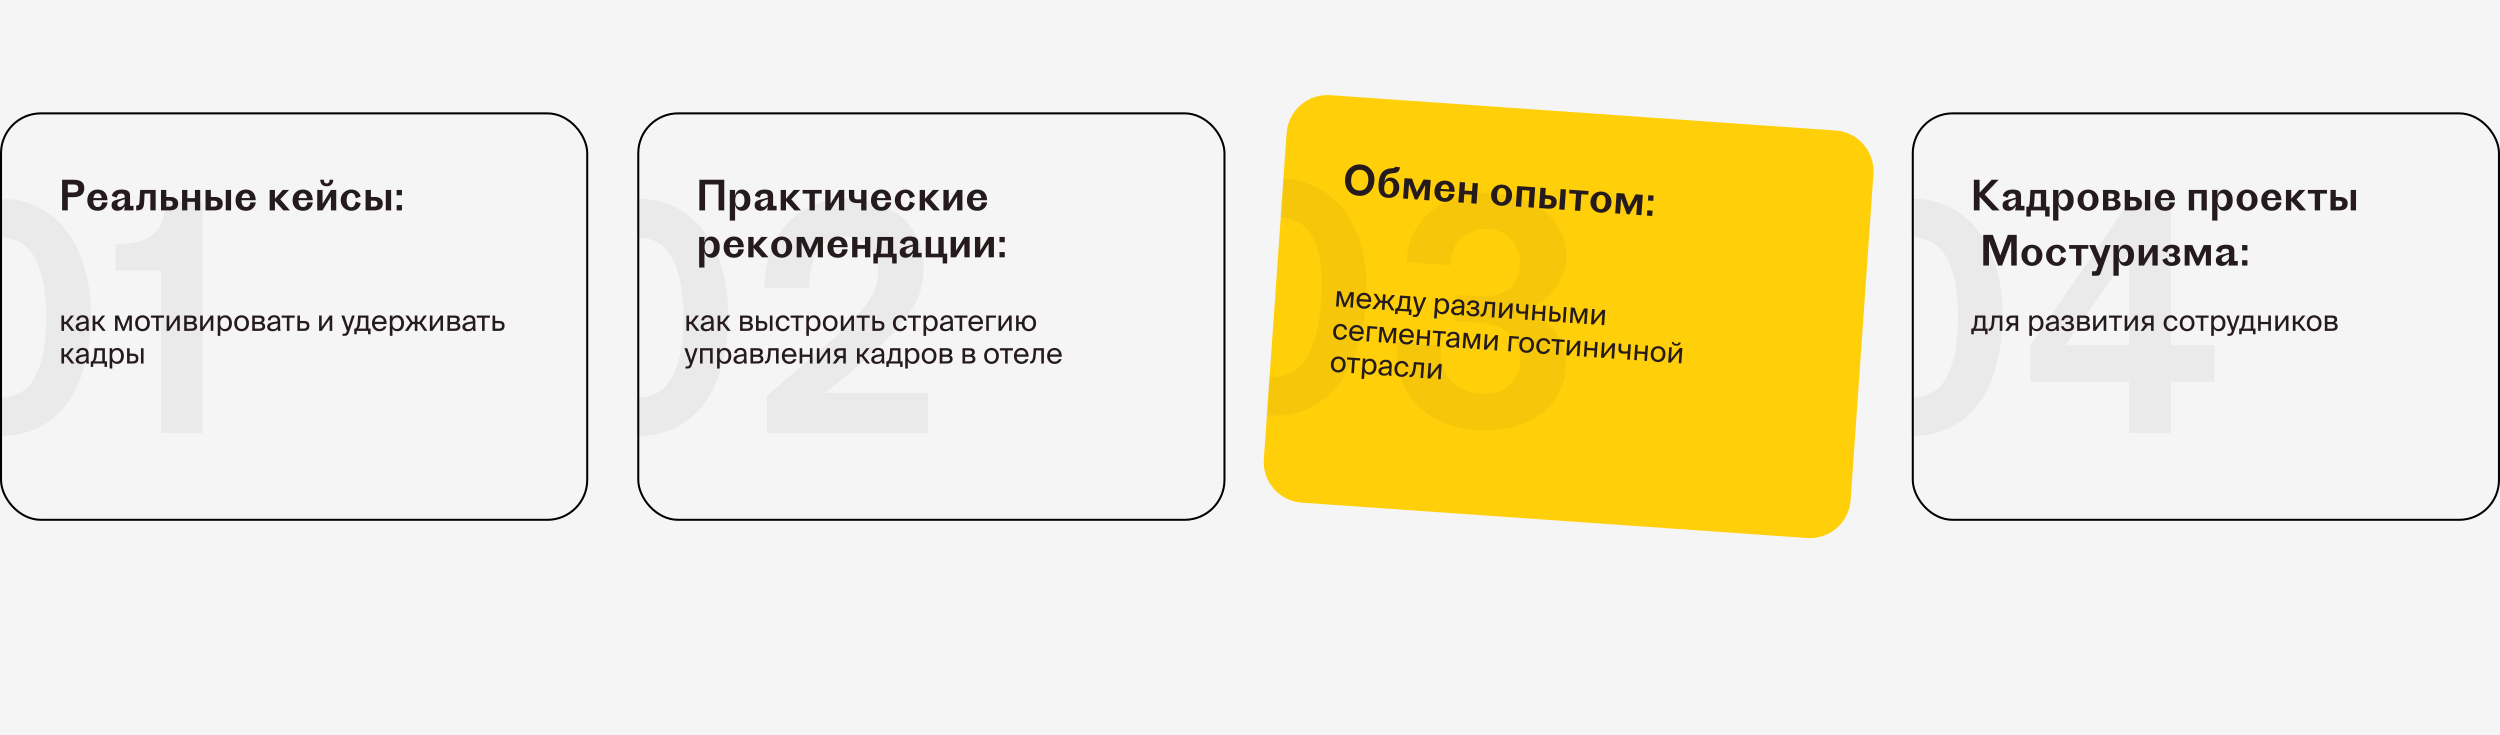 <svg xmlns="http://www.w3.org/2000/svg" width="1224.0" height="360.0" viewBox="0.0 0.0 1224.0 360.0" fill="none">
<rect width="1224" height="360" fill="#F5F5F5" />
<rect x="0.5" y="55.5" width="287" height="199" rx="19.5" stroke="black" />
<g opacity="0.05">
<mask id="mask0_1031_17993" style="mask-type:alpha" maskUnits="userSpaceOnUse" x="0" y="55" width="288" height="200">
<rect y="55" width="288" height="200" rx="20" fill="white" />
</mask>
<g mask="url(#mask0_1031_17993)">
<path d="M-0.162 97.266C6.682 97.266 12.871 98.624 18.407 101.342C23.942 104.059 28.622 107.934 32.447 112.966C36.271 117.898 39.24 123.886 41.354 130.931C43.467 137.876 44.524 145.625 44.524 154.18C44.524 163.037 43.518 171.139 41.505 178.486C39.593 185.833 36.775 192.072 33.051 197.205C29.327 202.338 24.647 206.364 19.011 209.283C13.475 212.101 7.084 213.51 -0.162 213.51C-7.308 213.51 -13.648 212.101 -19.184 209.283C-24.719 206.364 -29.399 202.338 -33.223 197.205C-36.947 192.072 -39.816 185.833 -41.828 178.486C-43.741 171.139 -44.697 163.037 -44.697 154.18C-44.697 145.625 -43.64 137.876 -41.527 130.931C-39.413 123.886 -36.444 117.898 -32.62 112.966C-28.695 107.934 -24.015 104.059 -18.58 101.342C-13.044 98.624 -6.905 97.266 -0.162 97.266ZM-0.162 116.288C-8.012 116.288 -13.749 119.709 -17.372 126.553C-20.995 133.296 -22.807 142.908 -22.807 155.388C-22.807 167.767 -20.995 177.429 -17.372 184.373C-13.749 191.217 -8.012 194.639 -0.162 194.639C7.89 194.639 13.677 191.217 17.199 184.373C20.822 177.429 22.634 167.767 22.634 155.388C22.634 142.908 20.822 133.296 17.199 126.553C13.677 119.709 7.89 116.288 -0.162 116.288ZM99.2 212H78.819V132.441H56.627V119.609C64.779 119.609 70.868 118.049 74.894 114.929C78.92 111.708 80.933 106.324 80.933 98.775H99.2V212Z" fill="#251B1C" />
</g>
</g>
<path d="M30.4 103V88H35.78C37.633 88 39.007 88.32 39.9 88.96C40.807 89.587 41.26 90.64 41.26 92.12C41.26 95.067 39.453 96.54 35.84 96.54H33.2V103H30.4ZM35.88 90.3H33.2V94.24H35.64C36.627 94.24 37.32 94.087 37.72 93.78C38.12 93.473 38.32 92.953 38.32 92.22C38.32 91.553 38.127 91.067 37.74 90.76C37.367 90.453 36.747 90.3 35.88 90.3ZM52.632 99.08C52.592 100.08 52.145 101.02 51.292 101.9C50.438 102.767 49.298 103.2 47.872 103.2C46.232 103.2 44.965 102.72 44.072 101.76C43.192 100.8 42.752 99.573 42.752 98.08C42.752 96.493 43.225 95.22 44.172 94.26C45.118 93.287 46.318 92.8 47.772 92.8C49.332 92.8 50.518 93.267 51.332 94.2C52.158 95.12 52.592 96.393 52.632 98.02H45.652V98.12C45.652 99.147 45.838 99.947 46.212 100.52C46.598 101.08 47.158 101.36 47.892 101.36C49.118 101.36 49.818 100.6 49.992 99.08H52.632ZM47.792 94.64C46.632 94.64 45.945 95.413 45.732 96.96H49.792C49.792 96.333 49.618 95.793 49.272 95.34C48.925 94.873 48.432 94.64 47.792 94.64ZM57.111 96.78L54.731 95.9C54.958 94.873 55.498 94.1 56.351 93.58C57.218 93.06 58.251 92.8 59.451 92.8C60.958 92.8 62.038 93.04 62.691 93.52C63.345 94 63.671 94.793 63.671 95.9V100.8H65.371V103H60.791L61.071 101.42V100.96L59.831 102.48C59.111 102.96 58.338 103.2 57.511 103.2C56.631 103.2 55.931 102.967 55.411 102.5C54.891 102.02 54.631 101.367 54.631 100.54C54.631 99.967 54.725 99.5 54.911 99.14C55.111 98.78 55.425 98.5 55.851 98.3C56.291 98.087 56.731 97.927 57.171 97.82C57.625 97.7 58.238 97.547 59.011 97.36C59.785 97.16 60.471 96.953 61.071 96.74V96.32C61.071 95.787 60.938 95.393 60.671 95.14C60.405 94.887 59.965 94.76 59.351 94.76C58.645 94.76 58.145 94.907 57.851 95.2C57.571 95.48 57.325 96.007 57.111 96.78ZM57.471 100.08C57.471 100.453 57.585 100.753 57.811 100.98C58.051 101.207 58.371 101.32 58.771 101.32C59.198 101.32 59.645 101.147 60.111 100.8C60.578 100.44 60.898 99.94 61.071 99.3V97.52C59.645 97.96 58.685 98.353 58.191 98.7C57.711 99.047 57.471 99.507 57.471 100.08ZM68.29 98.92L68.61 93H76.21V103H73.61V94.8H70.79L70.59 98.94C70.51 100.513 70.21 101.587 69.69 102.16C69.184 102.72 68.237 103 66.85 103H66.67V100.6H66.85C67.397 100.6 67.764 100.493 67.95 100.28C68.137 100.067 68.25 99.613 68.29 98.92ZM87.236 99.58C87.236 101.86 85.869 103 83.136 103H78.816V93H81.416V96.44H83.496C84.562 96.44 85.449 96.707 86.156 97.24C86.876 97.773 87.236 98.553 87.236 99.58ZM84.616 99.6C84.616 98.693 84.016 98.24 82.816 98.24H81.416V101.2H82.796C83.436 101.2 83.896 101.073 84.176 100.82C84.469 100.553 84.616 100.147 84.616 99.6ZM91.728 103H89.128V93H91.728V97H95.428V93H98.028V103H95.428V98.8H91.728V103ZM113.132 103H110.532V93H113.132V103ZM109.052 99.58C109.052 101.86 107.685 103 104.952 103H100.632V93H103.232V96.44H105.312C106.379 96.44 107.265 96.707 107.972 97.24C108.692 97.773 109.052 98.553 109.052 99.58ZM106.432 99.6C106.432 98.693 105.832 98.24 104.632 98.24H103.232V101.2H104.612C105.252 101.2 105.712 101.073 105.992 100.82C106.285 100.553 106.432 100.147 106.432 99.6ZM125.21 99.08C125.17 100.08 124.723 101.02 123.87 101.9C123.016 102.767 121.876 103.2 120.45 103.2C118.81 103.2 117.543 102.72 116.65 101.76C115.77 100.8 115.33 99.573 115.33 98.08C115.33 96.493 115.803 95.22 116.75 94.26C117.696 93.287 118.896 92.8 120.35 92.8C121.91 92.8 123.096 93.267 123.91 94.2C124.736 95.12 125.17 96.393 125.21 98.02H118.23V98.12C118.23 99.147 118.416 99.947 118.79 100.52C119.176 101.08 119.736 101.36 120.47 101.36C121.696 101.36 122.396 100.6 122.57 99.08H125.21ZM120.37 94.64C119.21 94.64 118.523 95.413 118.31 96.96H122.37C122.37 96.333 122.196 95.793 121.85 95.34C121.503 94.873 121.01 94.64 120.37 94.64ZM138.739 103L134.619 98.38V103H132.019V93H134.619V97.3L138.439 93H141.539L137.219 97.56L141.939 103H138.739ZM153.12 99.08C153.08 100.08 152.633 101.02 151.78 101.9C150.927 102.767 149.787 103.2 148.36 103.2C146.72 103.2 145.453 102.72 144.56 101.76C143.68 100.8 143.24 99.573 143.24 98.08C143.24 96.493 143.713 95.22 144.66 94.26C145.607 93.287 146.807 92.8 148.26 92.8C149.82 92.8 151.007 93.267 151.82 94.2C152.647 95.12 153.08 96.393 153.12 98.02H146.14V98.12C146.14 99.147 146.327 99.947 146.7 100.52C147.087 101.08 147.647 101.36 148.38 101.36C149.607 101.36 150.307 100.6 150.48 99.08H153.12ZM148.28 94.64C147.12 94.64 146.433 95.413 146.22 96.96H150.28C150.28 96.333 150.107 95.793 149.76 95.34C149.413 94.873 148.92 94.64 148.28 94.64ZM159.98 91.2C158.993 91.2 158.22 90.927 157.66 90.38C157.113 89.833 156.813 89.04 156.76 88H158.56C158.573 89.213 159.046 89.82 159.98 89.82C160.9 89.82 161.366 89.213 161.38 88H163.18C163.126 89.04 162.82 89.833 162.26 90.38C161.713 90.927 160.953 91.2 159.98 91.2ZM157.92 103H155.32V93H157.92V99.74L162.02 93H164.62V103H162.02V96.26L157.92 103ZM166.814 97.98C166.814 96.487 167.321 95.253 168.334 94.28C169.361 93.293 170.614 92.8 172.094 92.8C173.161 92.8 174.114 93.113 174.954 93.74C175.807 94.367 176.354 95.187 176.594 96.2L174.214 97.08C173.894 95.347 173.134 94.48 171.934 94.48C171.254 94.48 170.714 94.787 170.314 95.4C169.914 96 169.714 96.86 169.714 97.98C169.714 99.127 169.927 100 170.354 100.6C170.781 101.187 171.314 101.48 171.954 101.48C172.554 101.48 173.027 101.253 173.374 100.8C173.734 100.347 174.014 99.64 174.214 98.68L176.594 99.56C176.394 100.64 175.867 101.52 175.014 102.2C174.161 102.867 173.187 103.2 172.094 103.2C170.614 103.2 169.361 102.713 168.334 101.74C167.321 100.753 166.814 99.5 166.814 97.98ZM191.491 103H188.891V93H191.491V103ZM187.411 99.58C187.411 101.86 186.045 103 183.311 103H178.991V93H181.591V96.44H183.671C184.738 96.44 185.625 96.707 186.331 97.24C187.051 97.773 187.411 98.553 187.411 99.58ZM184.791 99.6C184.791 98.693 184.191 98.24 182.991 98.24H181.591V101.2H182.971C183.611 101.2 184.071 101.073 184.351 100.82C184.645 100.553 184.791 100.147 184.791 99.6ZM196.789 103H194.189V100.4H196.789V103ZM196.789 95.6H194.189V93H196.789V95.6Z" fill="#251B1C" />
<path d="M34.922 162L32.332 158.654H31.366V162H30.078V154.468H31.366V157.548H32.304L34.698 154.468H36.21L33.368 158.024L36.504 162H34.922ZM42.219 158.85V158.374C39.909 158.598 38.439 158.948 38.439 159.984C38.439 160.698 38.985 161.174 39.895 161.174C41.085 161.174 42.219 160.628 42.219 158.85ZM39.615 162.182C38.201 162.182 37.025 161.398 37.025 160.012C37.025 158.234 39.041 157.702 42.121 157.366V157.184C42.121 155.798 41.365 155.35 40.413 155.35C39.349 155.35 38.747 155.91 38.691 156.848H37.375C37.487 155.224 38.943 154.314 40.399 154.314C42.485 154.314 43.409 155.294 43.395 157.422L43.381 159.158C43.367 160.432 43.423 161.286 43.577 162H42.289C42.247 161.72 42.205 161.412 42.191 160.964C41.729 161.748 40.959 162.182 39.615 162.182ZM50.207 162L47.617 158.654H46.651V162H45.363V154.468H46.651V157.548H47.589L49.983 154.468H51.495L48.653 158.024L51.789 162H50.207ZM64.56 154.468V162H63.314V155.952L60.892 162H59.982L57.574 156.036V162H56.328V154.468H58.148L60.486 160.264L62.74 154.468H64.56ZM67.517 158.262C67.517 160.278 68.609 161.062 69.771 161.062C70.933 161.062 72.025 160.194 72.025 158.262C72.025 156.246 70.933 155.462 69.771 155.462C68.609 155.462 67.517 156.204 67.517 158.262ZM69.771 154.342C71.521 154.342 73.383 155.532 73.383 158.262C73.383 160.992 71.521 162.182 69.771 162.182C68.021 162.182 66.159 160.992 66.159 158.262C66.159 155.532 68.021 154.342 69.771 154.342ZM80.288 155.574H77.712V162H76.438V155.574H73.862V154.468H80.288V155.574ZM86.746 162V156.316L82.854 162H81.58V154.468H82.854V160.152L86.746 154.468H88.02V162H86.746ZM90.18 154.468H93.456C94.968 154.468 96.2 154.86 96.2 156.386C96.2 157.184 95.85 157.744 95.15 158.038C95.934 158.262 96.508 158.794 96.508 159.802C96.508 161.37 95.29 162 93.68 162H90.18V154.468ZM91.454 157.632H93.372C94.31 157.632 94.87 157.38 94.87 156.526C94.87 155.742 94.282 155.574 93.33 155.574H91.454V157.632ZM91.454 158.682V160.894H93.484C94.604 160.894 95.178 160.572 95.178 159.788C95.178 158.948 94.618 158.682 93.442 158.682H91.454ZM103.166 162V156.316L99.274 162H98V154.468H99.274V160.152L103.166 154.468H104.44V162H103.166ZM106.599 154.468H107.873V155.658C108.335 154.86 109.119 154.342 110.337 154.342C112.073 154.342 113.557 155.798 113.557 158.262C113.557 160.768 112.073 162.182 110.337 162.182C109.119 162.182 108.335 161.664 107.873 160.866V164.45H106.599V154.468ZM107.817 158.262C107.817 160.25 108.881 161.09 110.015 161.09C111.317 161.09 112.171 160.068 112.171 158.262C112.171 156.456 111.317 155.434 110.015 155.434C108.881 155.434 107.817 156.274 107.817 158.262ZM116.038 158.262C116.038 160.278 117.13 161.062 118.292 161.062C119.454 161.062 120.546 160.194 120.546 158.262C120.546 156.246 119.454 155.462 118.292 155.462C117.13 155.462 116.038 156.204 116.038 158.262ZM118.292 154.342C120.042 154.342 121.904 155.532 121.904 158.262C121.904 160.992 120.042 162.182 118.292 162.182C116.542 162.182 114.68 160.992 114.68 158.262C114.68 155.532 116.542 154.342 118.292 154.342ZM123.498 154.468H126.774C128.286 154.468 129.518 154.86 129.518 156.386C129.518 157.184 129.168 157.744 128.468 158.038C129.252 158.262 129.826 158.794 129.826 159.802C129.826 161.37 128.608 162 126.998 162H123.498V154.468ZM124.772 157.632H126.69C127.628 157.632 128.188 157.38 128.188 156.526C128.188 155.742 127.6 155.574 126.648 155.574H124.772V157.632ZM124.772 158.682V160.894H126.802C127.922 160.894 128.496 160.572 128.496 159.788C128.496 158.948 127.936 158.682 126.76 158.682H124.772ZM135.994 158.85V158.374C133.684 158.598 132.214 158.948 132.214 159.984C132.214 160.698 132.76 161.174 133.67 161.174C134.86 161.174 135.994 160.628 135.994 158.85ZM133.39 162.182C131.976 162.182 130.8 161.398 130.8 160.012C130.8 158.234 132.816 157.702 135.896 157.366V157.184C135.896 155.798 135.14 155.35 134.188 155.35C133.124 155.35 132.522 155.91 132.466 156.848H131.15C131.262 155.224 132.718 154.314 134.174 154.314C136.26 154.314 137.184 155.294 137.17 157.422L137.156 159.158C137.142 160.432 137.198 161.286 137.352 162H136.064C136.022 161.72 135.98 161.412 135.966 160.964C135.504 161.748 134.734 162.182 133.39 162.182ZM144.3 155.574H141.724V162H140.45V155.574H137.874V154.468H144.3V155.574ZM146.866 157.128H148.658C150.632 157.128 151.472 157.898 151.472 159.508C151.472 161.37 150.38 162 148.644 162H145.592V154.468H146.866V157.128ZM146.866 160.894H148.532C149.652 160.894 150.226 160.516 150.226 159.508C150.226 158.514 149.638 158.234 148.504 158.234H146.866V160.894ZM161.394 162V156.316L157.502 162H156.228V154.468H157.502V160.152L161.394 154.468H162.668V162H161.394ZM167.702 164.45V163.386H168.22C169.06 163.386 169.466 163.33 169.802 162.154L169.858 162L167.142 154.468H168.556L170.474 160.278L172.336 154.468H173.666L170.978 162.322C170.418 163.946 170.054 164.45 168.36 164.45H167.702ZM181.427 160.894V163.666H180.195V162H174.679V163.666H173.447V160.894H173.783C174.637 160.894 175.085 159.774 175.197 156.89L175.295 154.468H180.377V160.894H181.427ZM179.103 160.894V155.574H176.527L176.457 157.016C176.345 159.242 176.023 160.334 175.435 160.894H179.103ZM189.291 158.654H183.495C183.537 160.278 184.713 161.062 185.819 161.062C186.939 161.062 187.555 160.558 187.877 159.816H189.193C188.857 161.104 187.653 162.182 185.819 162.182C183.439 162.182 182.123 160.474 182.123 158.248C182.123 155.854 183.719 154.342 185.777 154.342C188.087 154.342 189.445 156.26 189.291 158.654ZM185.777 155.434C184.657 155.434 183.621 156.05 183.509 157.562H187.947C187.905 156.498 187.135 155.434 185.777 155.434ZM190.859 154.468H192.133V155.658C192.595 154.86 193.379 154.342 194.597 154.342C196.333 154.342 197.817 155.798 197.817 158.262C197.817 160.768 196.333 162.182 194.597 162.182C193.379 162.182 192.595 161.664 192.133 160.866V164.45H190.859V154.468ZM192.077 158.262C192.077 160.25 193.141 161.09 194.275 161.09C195.577 161.09 196.431 160.068 196.431 158.262C196.431 156.456 195.577 155.434 194.275 155.434C193.141 155.434 192.077 156.274 192.077 158.262ZM206.495 158.024L209.253 162H207.727L205.459 158.668H204.353V162H203.079V158.668H202.015L199.733 162H198.179L200.951 158.066L198.431 154.468H199.915L202.015 157.562H203.079V154.468H204.353V157.562H205.417L207.531 154.468H209.001L206.495 158.024ZM215.631 162V156.316L211.739 162H210.465V154.468H211.739V160.152L215.631 154.468H216.905V162H215.631ZM219.064 154.468H222.34C223.852 154.468 225.084 154.86 225.084 156.386C225.084 157.184 224.734 157.744 224.034 158.038C224.818 158.262 225.392 158.794 225.392 159.802C225.392 161.37 224.174 162 222.564 162H219.064V154.468ZM220.338 157.632H222.256C223.194 157.632 223.754 157.38 223.754 156.526C223.754 155.742 223.166 155.574 222.214 155.574H220.338V157.632ZM220.338 158.682V160.894H222.368C223.488 160.894 224.062 160.572 224.062 159.788C224.062 158.948 223.502 158.682 222.326 158.682H220.338ZM231.561 158.85V158.374C229.251 158.598 227.781 158.948 227.781 159.984C227.781 160.698 228.327 161.174 229.237 161.174C230.427 161.174 231.561 160.628 231.561 158.85ZM228.957 162.182C227.543 162.182 226.367 161.398 226.367 160.012C226.367 158.234 228.383 157.702 231.463 157.366V157.184C231.463 155.798 230.707 155.35 229.755 155.35C228.691 155.35 228.089 155.91 228.033 156.848H226.717C226.829 155.224 228.285 154.314 229.741 154.314C231.827 154.314 232.751 155.294 232.737 157.422L232.723 159.158C232.709 160.432 232.765 161.286 232.919 162H231.631C231.589 161.72 231.547 161.412 231.533 160.964C231.071 161.748 230.301 162.182 228.957 162.182ZM239.866 155.574H237.29V162H236.016V155.574H233.44V154.468H239.866V155.574ZM242.432 157.128H244.224C246.198 157.128 247.038 157.898 247.038 159.508C247.038 161.37 245.946 162 244.21 162H241.158V154.468H242.432V157.128ZM242.432 160.894H244.098C245.218 160.894 245.792 160.516 245.792 159.508C245.792 158.514 245.204 158.234 244.07 158.234H242.432V160.894ZM34.922 178L32.332 174.654H31.366V178H30.078V170.468H31.366V173.548H32.304L34.698 170.468H36.21L33.368 174.024L36.504 178H34.922ZM42.219 174.85V174.374C39.909 174.598 38.439 174.948 38.439 175.984C38.439 176.698 38.985 177.174 39.895 177.174C41.085 177.174 42.219 176.628 42.219 174.85ZM39.615 178.182C38.201 178.182 37.025 177.398 37.025 176.012C37.025 174.234 39.041 173.702 42.121 173.366V173.184C42.121 171.798 41.365 171.35 40.413 171.35C39.349 171.35 38.747 171.91 38.691 172.848H37.375C37.487 171.224 38.943 170.314 40.399 170.314C42.485 170.314 43.409 171.294 43.395 173.422L43.381 175.158C43.367 176.432 43.423 177.286 43.577 178H42.289C42.247 177.72 42.205 177.412 42.191 176.964C41.729 177.748 40.959 178.182 39.615 178.182ZM52.405 176.894V179.666H51.173V178H45.657V179.666H44.425V176.894H44.761C45.615 176.894 46.063 175.774 46.175 172.89L46.273 170.468H51.355V176.894H52.405ZM50.081 176.894V171.574H47.505L47.435 173.016C47.323 175.242 47.001 176.334 46.413 176.894H50.081ZM53.689 170.468H54.963V171.658C55.425 170.86 56.209 170.342 57.427 170.342C59.163 170.342 60.647 171.798 60.647 174.262C60.647 176.768 59.163 178.182 57.427 178.182C56.209 178.182 55.425 177.664 54.963 176.866V180.45H53.689V170.468ZM54.907 174.262C54.907 176.25 55.971 177.09 57.105 177.09C58.407 177.09 59.261 176.068 59.261 174.262C59.261 172.456 58.407 171.434 57.105 171.434C55.971 171.434 54.907 172.274 54.907 174.262ZM64.937 178H62.221V170.468H63.495V173.128H64.951C66.911 173.128 67.765 173.898 67.765 175.508C67.765 177.37 66.659 178 64.937 178ZM63.495 174.234V176.894H64.825C65.945 176.894 66.519 176.53 66.519 175.508C66.519 174.5 65.959 174.234 64.783 174.234H63.495ZM70.285 178H69.011V170.468H70.285V178Z" fill="#251B1C" />
<g opacity="0.05">
<mask id="mask1_1031_17993" style="mask-type:alpha" maskUnits="userSpaceOnUse" x="312" y="55" width="288" height="200">
<rect x="312" y="55" width="288" height="200" rx="20" fill="white" />
</mask>
<g mask="url(#mask1_1031_17993)">
<path d="M311.838 97.266C318.682 97.266 324.872 98.624 330.407 101.342C335.942 104.059 340.622 107.934 344.447 112.966C348.271 117.898 351.24 123.886 353.354 130.931C355.467 137.876 356.524 145.625 356.524 154.18C356.524 163.037 355.518 171.139 353.505 178.486C351.593 185.833 348.774 192.072 345.051 197.205C341.327 202.338 336.647 206.364 331.011 209.283C325.475 212.101 319.084 213.51 311.838 213.51C304.692 213.51 298.352 212.101 292.816 209.283C287.281 206.364 282.601 202.338 278.777 197.205C275.053 192.072 272.184 185.833 270.171 178.486C268.259 171.139 267.303 163.037 267.303 154.18C267.303 145.625 268.36 137.876 270.473 130.931C272.587 123.886 275.556 117.898 279.38 112.966C283.306 107.934 287.985 104.059 293.42 101.342C298.956 98.624 305.095 97.266 311.838 97.266ZM311.838 116.288C303.988 116.288 298.251 119.709 294.628 126.553C291.005 133.296 289.193 142.908 289.193 155.388C289.193 167.767 291.005 177.429 294.628 184.373C298.251 191.217 303.988 194.639 311.838 194.639C319.89 194.639 325.677 191.217 329.199 184.373C332.822 177.429 334.634 167.767 334.634 155.388C334.634 142.908 332.822 133.296 329.199 126.553C325.677 119.709 319.89 116.288 311.838 116.288ZM454.376 212H375.421V193.884C384.177 186.235 391.977 179.542 398.82 173.806C405.664 168.069 411.351 162.936 415.88 158.407C420.509 153.878 423.981 149.651 426.296 145.726C428.712 141.7 429.919 137.624 429.919 133.498C429.919 127.862 428.41 123.534 425.391 120.515C422.371 117.495 418.446 115.986 413.615 115.986C407.778 115.986 403.4 118.149 400.481 122.477C397.663 126.805 396.204 132.994 396.103 141.046H374.364C374.465 127.761 378.239 117.143 385.686 109.192C393.134 101.241 402.846 97.266 414.823 97.266C420.157 97.266 425.139 98.121 429.769 99.832C434.398 101.443 438.374 103.707 441.695 106.626C445.016 109.544 447.583 113.017 449.394 117.042C451.306 121.068 452.262 125.396 452.262 130.025C452.262 134.152 451.759 138.127 450.753 141.952C449.746 145.776 447.583 150.003 444.261 154.633C440.94 159.162 436.059 164.446 429.618 170.484C423.277 176.523 414.773 183.82 404.104 192.374H454.376V212Z" fill="#251B1C" />
</g>
</g>
<rect x="312.5" y="55.5" width="287" height="199" rx="19.5" stroke="black" />
<path d="M351.8 103V90.3H345.2V103H342.4V88H354.6V103H351.8ZM363.3 103.2C361.433 103.2 360.3 102.18 359.9 100.14V108H357.3V93H359.9V95.9C360.3 93.833 361.433 92.8 363.3 92.8C364.42 92.8 365.38 93.253 366.18 94.16C366.98 95.053 367.38 96.353 367.38 98.06C367.38 99.713 366.98 100.987 366.18 101.88C365.38 102.76 364.42 103.2 363.3 103.2ZM364.5 98.06C364.5 96.967 364.28 96.12 363.84 95.52C363.413 94.92 362.853 94.62 362.16 94.62C361.48 94.62 360.947 94.92 360.56 95.52C360.173 96.107 359.98 96.953 359.98 98.06C359.98 99.127 360.173 99.953 360.56 100.54C360.96 101.127 361.493 101.42 362.16 101.42C362.84 101.42 363.4 101.127 363.84 100.54C364.28 99.94 364.5 99.113 364.5 98.06ZM371.963 96.78L369.583 95.9C369.809 94.873 370.349 94.1 371.203 93.58C372.069 93.06 373.103 92.8 374.303 92.8C375.809 92.8 376.889 93.04 377.543 93.52C378.196 94 378.523 94.793 378.523 95.9V100.8H380.223V103H375.643L375.923 101.42V100.96L374.683 102.48C373.963 102.96 373.189 103.2 372.363 103.2C371.483 103.2 370.783 102.967 370.263 102.5C369.743 102.02 369.483 101.367 369.483 100.54C369.483 99.967 369.576 99.5 369.763 99.14C369.963 98.78 370.276 98.5 370.703 98.3C371.143 98.087 371.583 97.927 372.023 97.82C372.476 97.7 373.089 97.547 373.863 97.36C374.636 97.16 375.323 96.953 375.923 96.74V96.32C375.923 95.787 375.789 95.393 375.523 95.14C375.256 94.887 374.816 94.76 374.203 94.76C373.496 94.76 372.996 94.907 372.703 95.2C372.423 95.48 372.176 96.007 371.963 96.78ZM372.323 100.08C372.323 100.453 372.436 100.753 372.663 100.98C372.903 101.207 373.223 101.32 373.623 101.32C374.049 101.32 374.496 101.147 374.963 100.8C375.429 100.44 375.749 99.94 375.923 99.3V97.52C374.496 97.96 373.536 98.353 373.043 98.7C372.563 99.047 372.323 99.507 372.323 100.08ZM388.942 103L384.822 98.38V103H382.222V93H384.822V97.3L388.642 93H391.742L387.422 97.56L392.142 103H388.942ZM398.943 103H396.343V94.8H392.943V93H402.343V94.8H398.943V103ZM406.638 103H404.038V93H406.638V99.74L410.738 93H413.338V103H410.738V96.26L406.638 103ZM415.633 95.7V93H418.233V95.7C418.233 96.46 418.366 96.98 418.633 97.26C418.899 97.527 419.406 97.66 420.153 97.66C420.713 97.66 421.206 97.627 421.633 97.56V93H424.233V103H421.633V99.36C421.126 99.427 420.633 99.46 420.153 99.46C418.419 99.46 417.233 99.167 416.593 98.58C415.953 97.98 415.633 97.02 415.633 95.7ZM436.311 99.08C436.271 100.08 435.825 101.02 434.971 101.9C434.118 102.767 432.978 103.2 431.551 103.2C429.911 103.2 428.645 102.72 427.751 101.76C426.871 100.8 426.431 99.573 426.431 98.08C426.431 96.493 426.905 95.22 427.851 94.26C428.798 93.287 429.998 92.8 431.451 92.8C433.011 92.8 434.198 93.267 435.011 94.2C435.838 95.12 436.271 96.393 436.311 98.02H429.331V98.12C429.331 99.147 429.518 99.947 429.891 100.52C430.278 101.08 430.838 101.36 431.571 101.36C432.798 101.36 433.498 100.6 433.671 99.08H436.311ZM431.471 94.64C430.311 94.64 429.625 95.413 429.411 96.96H433.471C433.471 96.333 433.298 95.793 432.951 95.34C432.605 94.873 432.111 94.64 431.471 94.64ZM438.111 97.98C438.111 96.487 438.618 95.253 439.631 94.28C440.658 93.293 441.911 92.8 443.391 92.8C444.458 92.8 445.411 93.113 446.251 93.74C447.104 94.367 447.651 95.187 447.891 96.2L445.511 97.08C445.191 95.347 444.431 94.48 443.231 94.48C442.551 94.48 442.011 94.787 441.611 95.4C441.211 96 441.011 96.86 441.011 97.98C441.011 99.127 441.224 100 441.651 100.6C442.078 101.187 442.611 101.48 443.251 101.48C443.851 101.48 444.324 101.253 444.671 100.8C445.031 100.347 445.311 99.64 445.511 98.68L447.891 99.56C447.691 100.64 447.164 101.52 446.311 102.2C445.458 102.867 444.484 103.2 443.391 103.2C441.911 103.2 440.658 102.713 439.631 101.74C438.618 100.753 438.111 99.5 438.111 97.98ZM457.008 103L452.888 98.38V103H450.288V93H452.888V97.3L456.708 93H459.808L455.488 97.56L460.208 103H457.008ZM464.509 103H461.909V93H464.509V99.74L468.609 93H471.209V103H468.609V96.26L464.509 103ZM483.284 99.08C483.244 100.08 482.797 101.02 481.944 101.9C481.091 102.767 479.951 103.2 478.524 103.2C476.884 103.2 475.617 102.72 474.724 101.76C473.844 100.8 473.404 99.573 473.404 98.08C473.404 96.493 473.877 95.22 474.824 94.26C475.771 93.287 476.971 92.8 478.424 92.8C479.984 92.8 481.171 93.267 481.984 94.2C482.811 95.12 483.244 96.393 483.284 98.02H476.304V98.12C476.304 99.147 476.491 99.947 476.864 100.52C477.251 101.08 477.811 101.36 478.544 101.36C479.771 101.36 480.471 100.6 480.644 99.08H483.284ZM478.444 94.64C477.284 94.64 476.597 95.413 476.384 96.96H480.444C480.444 96.333 480.271 95.793 479.924 95.34C479.577 94.873 479.084 94.64 478.444 94.64ZM348.3 126.2C346.433 126.2 345.3 125.18 344.9 123.14V131H342.3V116H344.9V118.9C345.3 116.833 346.433 115.8 348.3 115.8C349.42 115.8 350.38 116.253 351.18 117.16C351.98 118.053 352.38 119.353 352.38 121.06C352.38 122.713 351.98 123.987 351.18 124.88C350.38 125.76 349.42 126.2 348.3 126.2ZM349.5 121.06C349.5 119.967 349.28 119.12 348.84 118.52C348.413 117.92 347.853 117.62 347.16 117.62C346.48 117.62 345.947 117.92 345.56 118.52C345.173 119.107 344.98 119.953 344.98 121.06C344.98 122.127 345.173 122.953 345.56 123.54C345.96 124.127 346.493 124.42 347.16 124.42C347.84 124.42 348.4 124.127 348.84 123.54C349.28 122.94 349.5 122.113 349.5 121.06ZM364.163 122.08C364.123 123.08 363.676 124.02 362.823 124.9C361.969 125.767 360.829 126.2 359.403 126.2C357.763 126.2 356.496 125.72 355.603 124.76C354.723 123.8 354.283 122.573 354.283 121.08C354.283 119.493 354.756 118.22 355.703 117.26C356.649 116.287 357.849 115.8 359.303 115.8C360.863 115.8 362.049 116.267 362.863 117.2C363.689 118.12 364.123 119.393 364.163 121.02H357.183V121.12C357.183 122.147 357.369 122.947 357.743 123.52C358.129 124.08 358.689 124.36 359.423 124.36C360.649 124.36 361.349 123.6 361.523 122.08H364.163ZM359.323 117.64C358.163 117.64 357.476 118.413 357.263 119.96H361.323C361.323 119.333 361.149 118.793 360.803 118.34C360.456 117.873 359.963 117.64 359.323 117.64ZM373.083 126L368.963 121.38V126H366.363V116H368.963V120.3L372.783 116H375.883L371.563 120.56L376.283 126H373.083ZM382.724 115.8C384.177 115.8 385.397 116.293 386.384 117.28C387.37 118.253 387.864 119.493 387.864 121C387.864 122.507 387.37 123.753 386.384 124.74C385.397 125.713 384.177 126.2 382.724 126.2C381.284 126.2 380.064 125.713 379.064 124.74C378.077 123.753 377.584 122.507 377.584 121C377.584 119.493 378.077 118.253 379.064 117.28C380.064 116.293 381.284 115.8 382.724 115.8ZM382.744 117.48C381.237 117.48 380.484 118.653 380.484 121C380.484 122.107 380.684 122.967 381.084 123.58C381.484 124.18 382.037 124.48 382.744 124.48C383.45 124.48 383.997 124.18 384.384 123.58C384.77 122.967 384.964 122.107 384.964 121C384.964 118.653 384.224 117.48 382.744 117.48ZM390.054 126V116H393.774L396.574 122.4L399.374 116H402.914V126H400.414V118.68L397.074 126H395.774L392.454 118.54V126H390.054ZM415.003 122.08C414.963 123.08 414.516 124.02 413.663 124.9C412.809 125.767 411.669 126.2 410.243 126.2C408.603 126.2 407.336 125.72 406.443 124.76C405.563 123.8 405.123 122.573 405.123 121.08C405.123 119.493 405.596 118.22 406.543 117.26C407.489 116.287 408.689 115.8 410.143 115.8C411.703 115.8 412.889 116.267 413.703 117.2C414.529 118.12 414.963 119.393 415.003 121.02H408.023V121.12C408.023 122.147 408.209 122.947 408.583 123.52C408.969 124.08 409.529 124.36 410.263 124.36C411.489 124.36 412.189 123.6 412.363 122.08H415.003ZM410.163 117.64C409.003 117.64 408.316 118.413 408.103 119.96H412.163C412.163 119.333 411.989 118.793 411.643 118.34C411.296 117.873 410.803 117.64 410.163 117.64ZM419.802 126H417.202V116H419.802V120H423.502V116H426.102V126H423.502V121.8H419.802V126ZM431.566 121C431.5 122.68 431.36 123.747 431.146 124.2H434.706V117.8H431.726L431.566 121ZM429.346 120.94L429.606 116H437.306V124.2H439.006V129H436.806V126H429.806V129H427.606V124.2H428.806C429.086 123.653 429.266 122.567 429.346 120.94ZM442.978 119.78L440.598 118.9C440.825 117.873 441.365 117.1 442.218 116.58C443.085 116.06 444.118 115.8 445.318 115.8C446.825 115.8 447.905 116.04 448.558 116.52C449.212 117 449.538 117.793 449.538 118.9V123.8H451.238V126H446.658L446.938 124.42V123.96L445.698 125.48C444.978 125.96 444.205 126.2 443.378 126.2C442.498 126.2 441.798 125.967 441.278 125.5C440.758 125.02 440.498 124.367 440.498 123.54C440.498 122.967 440.592 122.5 440.778 122.14C440.978 121.78 441.292 121.5 441.718 121.3C442.158 121.087 442.598 120.927 443.038 120.82C443.492 120.7 444.105 120.547 444.878 120.36C445.652 120.16 446.338 119.953 446.938 119.74V119.32C446.938 118.787 446.805 118.393 446.538 118.14C446.272 117.887 445.832 117.76 445.218 117.76C444.512 117.76 444.012 117.907 443.718 118.2C443.438 118.48 443.192 119.007 442.978 119.78ZM443.338 123.08C443.338 123.453 443.452 123.753 443.678 123.98C443.918 124.207 444.238 124.32 444.638 124.32C445.065 124.32 445.512 124.147 445.978 123.8C446.445 123.44 446.765 122.94 446.938 122.3V120.52C445.512 120.96 444.552 121.353 444.058 121.7C443.578 122.047 443.338 122.507 443.338 123.08ZM459.438 124.2V116H462.037V124.2H463.738V129H461.538V126H453.238V116H455.838V124.2H459.438ZM468.045 126H465.445V116H468.045V122.74L472.145 116H474.745V126H472.145V119.26L468.045 126ZM479.939 126H477.339V116H479.939V122.74L484.039 116H486.639V126H484.039V119.26L479.939 126ZM491.934 126H489.334V123.4H491.934V126ZM491.934 118.6H489.334V116H491.934V118.6Z" fill="#251B1C" />
<path d="M340.922 162L338.332 158.654H337.366V162H336.078V154.468H337.366V157.548H338.304L340.698 154.468H342.21L339.368 158.024L342.504 162H340.922ZM348.219 158.85V158.374C345.909 158.598 344.439 158.948 344.439 159.984C344.439 160.698 344.985 161.174 345.895 161.174C347.085 161.174 348.219 160.628 348.219 158.85ZM345.615 162.182C344.201 162.182 343.025 161.398 343.025 160.012C343.025 158.234 345.041 157.702 348.121 157.366V157.184C348.121 155.798 347.365 155.35 346.413 155.35C345.349 155.35 344.747 155.91 344.691 156.848H343.375C343.487 155.224 344.943 154.314 346.399 154.314C348.485 154.314 349.409 155.294 349.395 157.422L349.381 159.158C349.367 160.432 349.423 161.286 349.577 162H348.289C348.247 161.72 348.205 161.412 348.191 160.964C347.729 161.748 346.959 162.182 345.615 162.182ZM356.207 162L353.617 158.654H352.651V162H351.363V154.468H352.651V157.548H353.589L355.983 154.468H357.495L354.653 158.024L357.789 162H356.207ZM362.328 154.468H365.604C367.116 154.468 368.348 154.86 368.348 156.386C368.348 157.184 367.998 157.744 367.298 158.038C368.082 158.262 368.656 158.794 368.656 159.802C368.656 161.37 367.438 162 365.828 162H362.328V154.468ZM363.602 157.632H365.52C366.458 157.632 367.018 157.38 367.018 156.526C367.018 155.742 366.43 155.574 365.478 155.574H363.602V157.632ZM363.602 158.682V160.894H365.632C366.752 160.894 367.326 160.572 367.326 159.788C367.326 158.948 366.766 158.682 365.59 158.682H363.602ZM372.864 162H370.148V154.468H371.422V157.128H372.878C374.838 157.128 375.692 157.898 375.692 159.508C375.692 161.37 374.586 162 372.864 162ZM371.422 158.234V160.894H372.752C373.872 160.894 374.446 160.53 374.446 159.508C374.446 158.5 373.886 158.234 372.71 158.234H371.422ZM378.212 162H376.938V154.468H378.212V162ZM383.427 154.342C385.275 154.342 386.395 155.7 386.577 156.988H385.289C385.107 156.092 384.337 155.462 383.343 155.462C382.223 155.462 381.173 156.344 381.173 158.234C381.173 160.138 382.223 161.062 383.343 161.062C384.421 161.062 385.163 160.334 385.345 159.55H386.661C386.395 160.964 385.065 162.182 383.301 162.182C381.131 162.182 379.787 160.544 379.787 158.248C379.787 156.008 381.201 154.342 383.427 154.342ZM393.48 155.574H390.904V162H389.63V155.574H387.054V154.468H393.48V155.574ZM394.771 154.468H396.045V155.658C396.507 154.86 397.291 154.342 398.509 154.342C400.245 154.342 401.729 155.798 401.729 158.262C401.729 160.768 400.245 162.182 398.509 162.182C397.291 162.182 396.507 161.664 396.045 160.866V164.45H394.771V154.468ZM395.989 158.262C395.989 160.25 397.053 161.09 398.187 161.09C399.489 161.09 400.343 160.068 400.343 158.262C400.343 156.456 399.489 155.434 398.187 155.434C397.053 155.434 395.989 156.274 395.989 158.262ZM404.21 158.262C404.21 160.278 405.302 161.062 406.464 161.062C407.626 161.062 408.718 160.194 408.718 158.262C408.718 156.246 407.626 155.462 406.464 155.462C405.302 155.462 404.21 156.204 404.21 158.262ZM406.464 154.342C408.214 154.342 410.076 155.532 410.076 158.262C410.076 160.992 408.214 162.182 406.464 162.182C404.714 162.182 402.852 160.992 402.852 158.262C402.852 155.532 404.714 154.342 406.464 154.342ZM416.836 162V156.316L412.944 162H411.67V154.468H412.944V160.152L416.836 154.468H418.11V162H416.836ZM425.827 155.574H423.251V162H421.977V155.574H419.401V154.468H425.827V155.574ZM428.393 157.128H430.185C432.159 157.128 432.999 157.898 432.999 159.508C432.999 161.37 431.907 162 430.171 162H427.119V154.468H428.393V157.128ZM428.393 160.894H430.059C431.179 160.894 431.753 160.516 431.753 159.508C431.753 158.514 431.165 158.234 430.031 158.234H428.393V160.894ZM440.808 154.342C442.656 154.342 443.776 155.7 443.958 156.988H442.67C442.488 156.092 441.718 155.462 440.724 155.462C439.604 155.462 438.554 156.344 438.554 158.234C438.554 160.138 439.604 161.062 440.724 161.062C441.802 161.062 442.544 160.334 442.726 159.55H444.042C443.776 160.964 442.446 162.182 440.682 162.182C438.512 162.182 437.168 160.544 437.168 158.248C437.168 156.008 438.582 154.342 440.808 154.342ZM450.861 155.574H448.285V162H447.011V155.574H444.435V154.468H450.861V155.574ZM452.152 154.468H453.426V155.658C453.888 154.86 454.672 154.342 455.89 154.342C457.626 154.342 459.11 155.798 459.11 158.262C459.11 160.768 457.626 162.182 455.89 162.182C454.672 162.182 453.888 161.664 453.426 160.866V164.45H452.152V154.468ZM453.37 158.262C453.37 160.25 454.434 161.09 455.568 161.09C456.87 161.09 457.724 160.068 457.724 158.262C457.724 156.456 456.87 155.434 455.568 155.434C454.434 155.434 453.37 156.274 453.37 158.262ZM465.359 158.85V158.374C463.049 158.598 461.579 158.948 461.579 159.984C461.579 160.698 462.125 161.174 463.035 161.174C464.225 161.174 465.359 160.628 465.359 158.85ZM462.755 162.182C461.341 162.182 460.165 161.398 460.165 160.012C460.165 158.234 462.181 157.702 465.261 157.366V157.184C465.261 155.798 464.505 155.35 463.553 155.35C462.489 155.35 461.887 155.91 461.831 156.848H460.515C460.627 155.224 462.083 154.314 463.539 154.314C465.625 154.314 466.549 155.294 466.535 157.422L466.521 159.158C466.507 160.432 466.563 161.286 466.717 162H465.429C465.387 161.72 465.345 161.412 465.331 160.964C464.869 161.748 464.099 162.182 462.755 162.182ZM473.665 155.574H471.089V162H469.815V155.574H467.239V154.468H473.665V155.574ZM481.291 158.654H475.495C475.537 160.278 476.713 161.062 477.819 161.062C478.939 161.062 479.555 160.558 479.877 159.816H481.193C480.857 161.104 479.653 162.182 477.819 162.182C475.439 162.182 474.123 160.474 474.123 158.248C474.123 155.854 475.719 154.342 477.777 154.342C480.087 154.342 481.445 156.26 481.291 158.654ZM477.777 155.434C476.657 155.434 475.621 156.05 475.509 157.562H479.947C479.905 156.498 479.135 155.434 477.777 155.434ZM487.661 155.574H484.133V162H482.859V154.468H487.661V155.574ZM494.041 162V156.316L490.149 162H488.875V154.468H490.149V160.152L494.041 154.468H495.315V162H494.041ZM503.662 154.342C505.412 154.342 507.274 155.532 507.274 158.262C507.274 160.992 505.412 162.182 503.662 162.182C502.094 162.182 500.428 161.118 500.246 158.71H498.748V162H497.474V154.468H498.748V157.604H500.274C500.54 155.322 502.122 154.342 503.662 154.342ZM503.662 161.062C504.824 161.062 505.916 160.194 505.916 158.262C505.916 156.246 504.824 155.462 503.662 155.462C502.612 155.462 501.59 156.204 501.59 158.262C501.59 160.278 502.612 161.062 503.662 161.062ZM335.63 180.45V179.386H336.148C336.988 179.386 337.394 179.33 337.73 178.154L337.786 178L335.07 170.468H336.484L338.402 176.278L340.264 170.468H341.594L338.906 178.322C338.346 179.946 337.982 180.45 336.288 180.45H335.63ZM348.938 170.468V178H347.664V171.574H344.01V178H342.736V170.468H348.938ZM351.09 170.468H352.364V171.658C352.826 170.86 353.61 170.342 354.828 170.342C356.564 170.342 358.048 171.798 358.048 174.262C358.048 176.768 356.564 178.182 354.828 178.182C353.61 178.182 352.826 177.664 352.364 176.866V180.45H351.09V170.468ZM352.308 174.262C352.308 176.25 353.372 177.09 354.506 177.09C355.808 177.09 356.662 176.068 356.662 174.262C356.662 172.456 355.808 171.434 354.506 171.434C353.372 171.434 352.308 172.274 352.308 174.262ZM364.297 174.85V174.374C361.987 174.598 360.517 174.948 360.517 175.984C360.517 176.698 361.063 177.174 361.973 177.174C363.163 177.174 364.297 176.628 364.297 174.85ZM361.693 178.182C360.279 178.182 359.103 177.398 359.103 176.012C359.103 174.234 361.119 173.702 364.199 173.366V173.184C364.199 171.798 363.443 171.35 362.491 171.35C361.427 171.35 360.825 171.91 360.769 172.848H359.453C359.565 171.224 361.021 170.314 362.477 170.314C364.563 170.314 365.487 171.294 365.473 173.422L365.459 175.158C365.445 176.432 365.501 177.286 365.655 178H364.367C364.325 177.72 364.283 177.412 364.269 176.964C363.807 177.748 363.037 178.182 361.693 178.182ZM367.441 170.468H370.717C372.229 170.468 373.461 170.86 373.461 172.386C373.461 173.184 373.111 173.744 372.411 174.038C373.195 174.262 373.769 174.794 373.769 175.802C373.769 177.37 372.551 178 370.941 178H367.441V170.468ZM368.715 173.632H370.633C371.571 173.632 372.131 173.38 372.131 172.526C372.131 171.742 371.543 171.574 370.591 171.574H368.715V173.632ZM368.715 174.682V176.894H370.745C371.865 176.894 372.439 176.572 372.439 175.788C372.439 174.948 371.879 174.682 370.703 174.682H368.715ZM381.212 170.468V178H379.938V171.574H377.404L377.292 173.394C377.11 176.432 376.452 178 374.702 178H374.464V176.894H374.604C375.276 176.894 375.92 176.166 376.074 173.044L376.186 170.468H381.212ZM389.949 174.654H384.153C384.195 176.278 385.371 177.062 386.477 177.062C387.597 177.062 388.213 176.558 388.535 175.816H389.851C389.515 177.104 388.311 178.182 386.477 178.182C384.097 178.182 382.781 176.474 382.781 174.248C382.781 171.854 384.377 170.342 386.435 170.342C388.745 170.342 390.103 172.26 389.949 174.654ZM386.435 171.434C385.315 171.434 384.279 172.05 384.167 173.562H388.605C388.563 172.498 387.793 171.434 386.435 171.434ZM397.789 178H396.515V174.71H392.791V178H391.517V170.468H392.791V173.604H396.515V170.468H397.789V178ZM405.105 178V172.316L401.213 178H399.939V170.468H401.213V176.152L405.105 170.468H406.379V178H405.105ZM414.111 170.468V178H412.837V175.326H411.507C411.437 175.326 411.367 175.326 411.297 175.312L409.253 178H407.671L409.953 174.962C409.001 174.64 408.357 173.912 408.357 172.792C408.357 171.238 409.421 170.468 411.157 170.468H414.111ZM412.837 171.574H411.227C410.289 171.574 409.659 171.966 409.659 172.876C409.659 173.898 410.457 174.22 411.339 174.22H412.837V171.574ZM424.43 178L421.84 174.654H420.874V178H419.586V170.468H420.874V173.548H421.812L424.206 170.468H425.718L422.876 174.024L426.012 178H424.43ZM431.727 174.85V174.374C429.417 174.598 427.947 174.948 427.947 175.984C427.947 176.698 428.493 177.174 429.403 177.174C430.593 177.174 431.727 176.628 431.727 174.85ZM429.123 178.182C427.709 178.182 426.533 177.398 426.533 176.012C426.533 174.234 428.549 173.702 431.629 173.366V173.184C431.629 171.798 430.873 171.35 429.921 171.35C428.857 171.35 428.255 171.91 428.199 172.848H426.883C426.995 171.224 428.451 170.314 429.907 170.314C431.993 170.314 432.917 171.294 432.903 173.422L432.889 175.158C432.875 176.432 432.931 177.286 433.085 178H431.797C431.755 177.72 431.713 177.412 431.699 176.964C431.237 177.748 430.467 178.182 429.123 178.182ZM441.913 176.894V179.666H440.681V178H435.165V179.666H433.933V176.894H434.269C435.123 176.894 435.571 175.774 435.683 172.89L435.781 170.468H440.863V176.894H441.913ZM439.589 176.894V171.574H437.013L436.943 173.016C436.831 175.242 436.509 176.334 435.921 176.894H439.589ZM443.197 170.468H444.471V171.658C444.933 170.86 445.717 170.342 446.935 170.342C448.671 170.342 450.155 171.798 450.155 174.262C450.155 176.768 448.671 178.182 446.935 178.182C445.717 178.182 444.933 177.664 444.471 176.866V180.45H443.197V170.468ZM444.415 174.262C444.415 176.25 445.479 177.09 446.613 177.09C447.915 177.09 448.769 176.068 448.769 174.262C448.769 172.456 447.915 171.434 446.613 171.434C445.479 171.434 444.415 172.274 444.415 174.262ZM452.636 174.262C452.636 176.278 453.728 177.062 454.89 177.062C456.052 177.062 457.144 176.194 457.144 174.262C457.144 172.246 456.052 171.462 454.89 171.462C453.728 171.462 452.636 172.204 452.636 174.262ZM454.89 170.342C456.64 170.342 458.502 171.532 458.502 174.262C458.502 176.992 456.64 178.182 454.89 178.182C453.14 178.182 451.278 176.992 451.278 174.262C451.278 171.532 453.14 170.342 454.89 170.342ZM460.096 170.468H463.372C464.884 170.468 466.116 170.86 466.116 172.386C466.116 173.184 465.766 173.744 465.066 174.038C465.85 174.262 466.424 174.794 466.424 175.802C466.424 177.37 465.206 178 463.596 178H460.096V170.468ZM461.37 173.632H463.288C464.226 173.632 464.786 173.38 464.786 172.526C464.786 171.742 464.198 171.574 463.246 171.574H461.37V173.632ZM461.37 174.682V176.894H463.4C464.52 176.894 465.094 176.572 465.094 175.788C465.094 174.948 464.534 174.682 463.358 174.682H461.37ZM471.238 170.468H474.514C476.026 170.468 477.258 170.86 477.258 172.386C477.258 173.184 476.908 173.744 476.208 174.038C476.992 174.262 477.566 174.794 477.566 175.802C477.566 177.37 476.348 178 474.738 178H471.238V170.468ZM472.512 173.632H474.43C475.368 173.632 475.928 173.38 475.928 172.526C475.928 171.742 475.34 171.574 474.388 171.574H472.512V173.632ZM472.512 174.682V176.894H474.542C475.662 176.894 476.236 176.572 476.236 175.788C476.236 174.948 475.676 174.682 474.5 174.682H472.512ZM483.179 174.262C483.179 176.278 484.271 177.062 485.433 177.062C486.595 177.062 487.687 176.194 487.687 174.262C487.687 172.246 486.595 171.462 485.433 171.462C484.271 171.462 483.179 172.204 483.179 174.262ZM485.433 170.342C487.183 170.342 489.045 171.532 489.045 174.262C489.045 176.992 487.183 178.182 485.433 178.182C483.683 178.182 481.821 176.992 481.821 174.262C481.821 171.532 483.683 170.342 485.433 170.342ZM495.95 171.574H493.374V178H492.1V171.574H489.524V170.468H495.95V171.574ZM503.576 174.654H497.78C497.822 176.278 498.998 177.062 500.104 177.062C501.224 177.062 501.84 176.558 502.162 175.816H503.478C503.142 177.104 501.938 178.182 500.104 178.182C497.724 178.182 496.408 176.474 496.408 174.248C496.408 171.854 498.004 170.342 500.062 170.342C502.372 170.342 503.73 172.26 503.576 174.654ZM500.062 171.434C498.942 171.434 497.906 172.05 497.794 173.562H502.232C502.19 172.498 501.42 171.434 500.062 171.434ZM511.094 170.468V178H509.82V171.574H507.286L507.174 173.394C506.992 176.432 506.334 178 504.584 178H504.346V176.894H504.486C505.158 176.894 505.802 176.166 505.956 173.044L506.068 170.468H511.094ZM519.832 174.654H514.036C514.078 176.278 515.254 177.062 516.36 177.062C517.48 177.062 518.096 176.558 518.418 175.816H519.734C519.398 177.104 518.194 178.182 516.36 178.182C513.98 178.182 512.664 176.474 512.664 174.248C512.664 171.854 514.26 170.342 516.318 170.342C518.628 170.342 519.986 172.26 519.832 174.654ZM516.318 171.434C515.198 171.434 514.162 172.05 514.05 173.562H518.488C518.446 172.498 517.676 171.434 516.318 171.434Z" fill="#251B1C" />
<path d="M629.933 65.15C630.704 54.132 640.261 45.824 651.279 46.594L898.675 63.894C909.694 64.665 918.002 74.222 917.231 85.24L906.07 244.851C905.3 255.869 895.743 264.177 884.724 263.407L637.328 246.107C626.309 245.337 618.001 235.78 618.772 224.761L629.933 65.15Z" fill="#FFCF09" />
<g opacity="0.05">
<mask id="mask2_1031_17993" style="mask-type:alpha" maskUnits="userSpaceOnUse" x="618" y="46" width="300" height="218">
<rect x="631.328" y="45.199" width="288" height="200" rx="20" transform="rotate(4 631.328 45.199)" fill="white" />
</mask>
<g mask="url(#mask2_1031_17993)">
<path d="M628.215 87.349C635.042 87.826 641.122 89.614 646.454 92.71C651.786 95.807 656.185 99.999 659.649 105.286C663.12 110.472 665.664 116.653 667.281 123.828C668.905 130.903 669.419 138.708 668.822 147.242C668.204 156.077 666.635 164.089 664.114 171.277C661.694 178.473 658.448 184.501 654.375 189.362C650.302 194.223 645.353 197.912 639.527 200.43C633.808 202.855 627.335 203.815 620.106 203.31C612.978 202.811 606.751 200.963 601.426 197.766C596.107 194.468 591.719 190.126 588.262 184.739C584.906 179.359 582.48 172.934 580.984 165.464C579.589 158.002 579.2 149.853 579.818 141.018C580.415 132.484 582.01 124.827 584.602 118.047C587.202 111.167 590.582 105.4 594.741 100.747C599.008 96.001 603.946 92.462 609.557 90.13C615.269 87.806 621.488 86.879 628.215 87.349ZM626.888 106.324C619.057 105.777 613.095 108.79 609.004 115.365C604.919 121.839 602.441 131.3 601.571 143.75C600.707 156.099 601.84 165.864 604.97 173.044C608.107 180.124 613.591 183.937 621.422 184.485C629.454 185.047 635.466 182.037 639.457 175.455C643.556 168.781 646.037 159.269 646.901 146.92C647.771 134.47 646.635 124.756 643.491 117.776C640.454 110.703 634.92 106.886 626.888 106.324ZM684.206 167.84L705.591 169.335L705.517 170.389C705.046 177.116 706.643 182.423 710.305 186.312C714.069 190.207 718.862 192.358 724.685 192.765C730.709 193.186 735.393 191.849 738.737 188.754C742.188 185.565 744.086 181.511 744.43 176.591C744.788 171.471 743.168 167.221 739.571 163.842C736.081 160.369 730.571 158.37 723.041 157.843L711.746 157.053L712.641 144.253L722.882 144.969C727.299 145.278 730.852 144.971 733.54 144.049C736.328 143.134 738.484 141.873 740.009 140.264C741.534 138.656 742.567 136.862 743.109 134.882C743.752 132.909 744.136 131.019 744.263 129.212C744.564 124.894 743.268 121.071 740.373 117.741C737.586 114.317 733.582 112.423 728.361 112.058C723.843 111.742 719.765 113.071 716.127 116.045C712.489 119.019 710.484 123.167 710.112 128.488L710.017 129.844L688.632 128.348L688.674 127.746C689.046 122.425 690.34 117.622 692.557 113.338C694.874 109.061 697.898 105.489 701.629 102.622C705.368 99.655 709.707 97.487 714.645 96.117C719.591 94.647 724.925 94.112 730.648 94.512C736.169 94.898 741.187 96.005 745.7 97.834C750.32 99.57 754.246 101.862 757.477 104.711C760.708 107.56 763.151 110.859 764.806 114.607C766.468 118.254 767.151 122.186 766.856 126.403C766.477 131.824 764.671 136.742 761.436 141.157C758.309 145.479 753.825 148.999 747.985 151.718C754.716 155.014 759.566 159.237 762.536 164.388C765.612 169.446 766.954 174.786 766.561 180.409C766.231 185.127 764.918 189.475 762.622 193.451C760.434 197.333 757.43 200.604 753.613 203.263C749.895 205.929 745.416 207.936 740.177 209.285C735.044 210.54 729.466 210.957 723.442 210.536C717.519 210.122 712.003 208.929 706.894 206.957C701.893 204.892 697.648 202.124 694.158 198.651C690.675 195.078 687.997 190.805 686.125 185.831C684.354 180.865 683.69 175.219 684.132 168.894L684.206 167.84Z" fill="#251B1C" />
</g>
</g>
<path d="M666.269 80.523C668.331 80.668 669.99 81.499 671.247 83.017C672.519 84.522 673.078 86.366 672.926 88.547C672.763 90.875 671.952 92.716 670.494 94.071C669.036 95.426 667.27 96.031 665.195 95.886C663.093 95.739 661.414 94.9 660.158 93.368C658.916 91.825 658.377 89.882 658.541 87.541C658.694 85.347 659.498 83.592 660.954 82.277C662.409 80.962 664.181 80.377 666.269 80.523ZM666.088 83.117C664.758 83.024 663.688 83.41 662.879 84.276C662.084 85.129 661.632 86.341 661.522 87.91C661.41 89.52 661.688 90.796 662.357 91.738C663.026 92.68 664.033 93.198 665.376 93.292C666.693 93.384 667.748 93.01 668.542 92.17C669.349 91.331 669.809 90.107 669.922 88.498C670.031 86.928 669.746 85.665 669.064 84.709C668.383 83.739 667.391 83.208 666.088 83.117ZM681.017 86.968C682.293 87.057 683.311 87.603 684.07 88.605C684.843 89.594 685.178 90.814 685.077 92.264C684.976 93.714 684.4 94.876 683.349 95.752C682.3 96.614 681.05 96.995 679.601 96.893C678.018 96.783 676.839 96.246 676.064 95.283C675.141 94.149 674.762 92.405 674.927 90.051C675.107 87.47 675.7 85.58 676.706 84.381C677.727 83.169 679.203 82.51 681.135 82.405C681.806 82.372 682.278 82.305 682.553 82.203C682.841 82.09 683.007 81.921 683.049 81.697L685.403 81.862C685.292 82.883 684.994 83.611 684.509 84.044C684.037 84.479 683.13 84.743 681.787 84.837C680.322 84.948 679.335 85.3 678.826 85.892C678.317 86.485 677.958 87.696 677.75 89.526C678.252 87.704 679.341 86.851 681.017 86.968ZM680.201 88.595C679.483 88.545 678.905 88.785 678.467 89.316C678.043 89.834 677.792 90.645 677.715 91.749C677.642 92.787 677.786 93.605 678.145 94.205C678.504 94.805 679.036 95.13 679.741 95.179C680.446 95.228 681.01 94.987 681.435 94.455C681.861 93.91 682.111 93.112 682.184 92.062C682.338 89.854 681.677 88.698 680.201 88.595ZM686.944 97.206L687.642 87.231L691.353 87.49L693.699 94.07L696.939 87.881L700.47 88.128L699.773 98.103L697.279 97.929L697.79 90.627L693.947 97.696L692.65 97.605L689.859 89.932L689.338 97.374L686.944 97.206ZM712.106 95.036C711.996 96.031 711.485 96.938 710.572 97.756C709.661 98.561 708.493 98.914 707.07 98.814C705.434 98.7 704.204 98.132 703.38 97.113C702.569 96.094 702.215 94.839 702.319 93.35C702.43 91.767 702.991 90.529 704.003 89.638C705.015 88.733 706.246 88.331 707.696 88.433C709.252 88.541 710.403 89.09 711.149 90.077C711.91 91.053 712.253 92.353 712.18 93.979L705.217 93.492L705.21 93.592C705.138 94.616 705.268 95.427 705.601 96.025C705.948 96.611 706.487 96.929 707.218 96.98C708.442 97.066 709.193 96.356 709.472 94.852L712.106 95.036ZM707.587 90.269C706.43 90.189 705.691 90.912 705.37 92.44L709.42 92.723C709.464 92.098 709.329 91.547 709.015 91.071C708.701 90.581 708.226 90.314 707.587 90.269ZM716.62 99.281L714.027 99.1L714.724 89.124L717.318 89.306L717.039 93.296L720.73 93.554L721.009 89.564L723.602 89.745L722.905 99.721L720.311 99.54L720.604 95.35L716.913 95.092L716.62 99.281ZM735.541 90.38C736.99 90.481 738.173 91.058 739.088 92.111C740.005 93.151 740.41 94.422 740.305 95.925C740.2 97.428 739.621 98.638 738.568 99.553C737.516 100.455 736.265 100.856 734.815 100.754C733.379 100.654 732.196 100.083 731.266 99.043C730.35 97.989 729.945 96.711 730.05 95.208C730.155 93.705 730.734 92.503 731.786 91.601C732.853 90.686 734.104 90.279 735.541 90.38ZM735.443 92.057C733.94 91.952 733.107 93.07 732.943 95.411C732.866 96.515 733.006 97.386 733.362 98.026C733.719 98.653 734.25 98.991 734.955 99.04C735.66 99.089 736.226 98.828 736.654 98.257C737.082 97.672 737.335 96.827 737.412 95.723C737.576 93.382 736.92 92.16 735.443 92.057ZM744.735 101.247L742.142 101.066L742.839 91.091L751.618 91.704L750.92 101.68L748.326 101.499L748.898 93.319L745.307 93.067L744.735 101.247ZM765.99 102.734L763.396 102.552L764.093 92.577L766.687 92.758L765.99 102.734ZM762.158 99.037C761.999 101.312 760.556 102.354 757.829 102.163L753.52 101.862L754.218 91.886L756.811 92.067L756.571 95.499L758.646 95.644C759.71 95.719 760.576 96.046 761.244 96.628C761.925 97.21 762.23 98.013 762.158 99.037ZM759.543 98.875C759.606 97.97 759.039 97.476 757.842 97.392L756.446 97.295L756.239 100.248L757.616 100.344C758.254 100.388 758.722 100.294 759.019 100.061C759.33 99.815 759.505 99.42 759.543 98.875ZM773.668 103.271L771.075 103.089L771.647 94.909L768.255 94.672L768.381 92.876L777.758 93.532L777.632 95.328L774.24 95.091L773.668 103.271ZM784.191 93.782C785.641 93.883 786.824 94.46 787.739 95.513C788.656 96.553 789.061 97.825 788.956 99.328C788.851 100.83 788.272 102.04 787.219 102.955C786.167 103.857 784.916 104.258 783.466 104.156C782.029 104.056 780.846 103.485 779.917 102.445C779.001 101.391 778.596 100.113 778.701 98.61C778.806 97.107 779.385 95.905 780.437 95.003C781.503 94.088 782.755 93.681 784.191 93.782ZM784.094 95.459C782.591 95.354 781.758 96.472 781.594 98.813C781.517 99.917 781.656 100.789 782.013 101.428C782.37 102.055 782.901 102.393 783.606 102.442C784.311 102.491 784.877 102.23 785.305 101.658C785.733 101.074 785.986 100.229 786.063 99.125C786.227 96.784 785.57 95.562 784.094 95.459ZM790.792 104.468L791.49 94.492L795.201 94.752L797.547 101.332L800.787 95.143L804.318 95.389L803.621 105.365L801.127 105.191L801.638 97.889L797.795 104.958L796.498 104.867L793.707 97.194L793.186 104.636L790.792 104.468ZM808.917 105.735L806.323 105.554L806.504 102.96L809.098 103.142L808.917 105.735ZM809.433 98.353L806.839 98.172L807.021 95.579L809.614 95.76L809.433 98.353Z" fill="#251B1C" />
<path d="M662.882 143.108L662.357 150.622L661.114 150.535L661.536 144.501L658.698 150.366L657.79 150.302L655.804 144.185L655.388 150.134L654.145 150.047L654.671 142.534L656.486 142.661L658.414 148.606L661.067 142.981L662.882 143.108ZM671.308 147.893L665.526 147.489C665.455 149.112 666.573 149.976 667.676 150.053C668.794 150.131 669.443 149.672 669.816 148.954L671.129 149.046C670.704 150.307 669.428 151.299 667.598 151.171C665.224 151.005 664.03 149.209 664.186 146.988C664.353 144.6 666.05 143.203 668.103 143.347C670.408 143.508 671.628 145.516 671.308 147.893ZM668.027 144.436C666.91 144.358 665.833 144.9 665.616 146.401L670.043 146.71C670.076 145.646 669.382 144.531 668.027 144.436ZM680.276 147.889L682.75 152.048L681.228 151.941L679.198 148.459L678.095 148.382L677.862 151.706L676.591 151.617L676.824 148.293L675.762 148.219L673.254 151.384L671.703 151.275L674.743 147.544L672.48 143.779L673.96 143.883L675.84 147.116L676.901 147.19L677.117 144.103L678.388 144.192L678.172 147.279L679.233 147.353L681.558 144.414L683.024 144.516L680.276 147.889ZM691.129 151.525L690.936 154.29L689.707 154.204L689.823 152.542L684.32 152.158L684.204 153.819L682.975 153.734L683.169 150.968L683.504 150.992C684.356 151.051 684.881 149.965 685.194 147.096L685.46 144.687L690.53 145.041L690.082 151.452L691.129 151.525ZM688.811 151.363L689.182 146.056L686.612 145.876L686.442 147.31C686.175 149.522 685.777 150.589 685.152 151.107L688.811 151.363ZM691.715 155.131L691.79 154.069L692.306 154.105C693.144 154.164 693.553 154.136 693.97 152.987L694.037 152.837L691.853 145.134L693.264 145.232L694.772 151.162L697.034 145.496L698.361 145.589L695.132 153.236C694.46 154.817 694.062 155.295 692.372 155.176L691.715 155.131ZM702.815 145.9L704.086 145.989L704.003 147.176C704.519 146.412 705.337 145.95 706.552 146.035C708.284 146.157 709.663 147.712 709.491 150.17C709.316 152.67 707.737 153.977 706.005 153.856C704.79 153.771 704.044 153.2 703.639 152.372L703.389 155.947L702.118 155.858L702.815 145.9ZM703.765 149.77C703.626 151.753 704.629 152.665 705.76 152.745C707.059 152.835 707.982 151.875 708.108 150.074C708.234 148.272 707.454 147.193 706.155 147.102C705.024 147.023 703.904 147.787 703.765 149.77ZM715.684 151.193L715.717 150.718C713.397 150.78 711.906 151.027 711.834 152.061C711.784 152.773 712.296 153.286 713.204 153.349C714.391 153.432 715.56 152.967 715.684 151.193ZM712.854 154.335C711.443 154.237 710.325 153.372 710.422 151.99C710.546 150.216 712.594 149.826 715.69 149.706L715.703 149.524C715.799 148.142 715.076 147.642 714.127 147.576C713.065 147.501 712.426 148.018 712.304 148.95L710.992 148.858C711.217 147.246 712.732 146.439 714.185 146.541C716.266 146.687 717.119 147.729 716.957 149.85L716.822 151.581C716.719 152.851 716.715 153.707 716.819 154.43L715.534 154.34C715.512 154.058 715.491 153.748 715.509 153.3C714.993 154.05 714.195 154.429 712.854 154.335ZM722.899 150.898C723.679 151.177 724.365 151.8 724.295 152.806C724.182 154.426 722.638 155.019 720.962 154.902C719.356 154.79 718.082 153.943 717.937 152.207L719.222 152.296C719.364 153.275 720.045 153.771 721.121 153.847C722.182 153.921 722.886 153.479 722.936 152.767C722.998 151.887 722.45 151.498 721.388 151.423L720.187 151.339L720.26 150.292L721.392 150.371C722.271 150.433 722.83 150.079 722.884 149.297C722.934 148.584 722.314 148.218 721.49 148.161C720.554 148.095 719.818 148.394 719.579 149.402L718.266 149.31C718.646 147.695 719.92 146.928 721.498 147.038C722.979 147.142 724.298 147.95 724.199 149.36C724.145 150.129 723.591 150.623 722.899 150.898ZM732.113 147.949L731.588 155.463L730.317 155.374L730.765 148.964L728.237 148.787L727.998 150.595C727.605 153.612 726.839 155.131 725.093 155.009L724.856 154.992L724.933 153.889L725.073 153.898C725.743 153.945 726.436 153.264 726.808 150.16L727.099 147.598L732.113 147.949ZM738.893 155.974L739.29 150.303L735.011 155.702L733.74 155.613L734.265 148.1L735.536 148.188L735.14 153.859L739.419 148.46L740.69 148.549L740.164 156.062L738.893 155.974ZM747.849 156.6L746.578 156.511L746.791 153.466C745.896 153.614 745.219 153.665 744.535 153.617C742.957 153.507 742.182 152.751 742.296 151.117L742.467 148.673L743.738 148.762L743.585 150.941C743.507 152.058 744.012 152.472 745.073 152.546C745.562 152.581 746.154 152.538 746.864 152.419L747.103 148.997L748.374 149.086L747.849 156.6ZM756.254 157.188L754.983 157.099L755.212 153.817L751.497 153.557L751.268 156.839L749.997 156.75L750.522 149.236L751.793 149.325L751.575 152.454L755.289 152.713L755.508 149.585L756.779 149.674L756.254 157.188ZM761.108 157.527L758.398 157.338L758.924 149.824L760.195 149.913L760.009 152.566L761.462 152.668C763.417 152.805 764.215 153.632 764.103 155.238C763.973 157.096 762.826 157.647 761.108 157.527ZM759.932 153.67L759.746 156.323L761.073 156.416C762.19 156.494 762.788 156.171 762.86 155.151C762.93 154.146 762.39 153.841 761.217 153.759L759.932 153.67ZM766.443 157.9L765.172 157.811L765.697 150.298L766.968 150.386L766.443 157.9ZM777.337 151.111L776.812 158.625L775.569 158.538L775.991 152.505L773.153 158.369L772.245 158.306L770.259 152.188L769.843 158.138L768.6 158.051L769.125 150.537L770.941 150.664L772.869 156.609L775.522 150.985L777.337 151.111ZM784.119 159.136L784.515 153.466L780.236 158.865L778.965 158.776L779.491 151.262L780.762 151.351L780.365 157.021L784.644 151.622L785.915 151.711L785.39 159.225L784.119 159.136ZM656.608 158.582C658.451 158.711 659.474 160.144 659.566 161.441L658.281 161.351C658.162 160.445 657.437 159.763 656.446 159.693C655.329 159.615 654.22 160.422 654.088 162.307C653.955 164.207 654.938 165.202 656.055 165.28C657.131 165.355 657.922 164.681 658.158 163.911L659.471 164.003C659.107 165.395 657.695 166.517 655.935 166.394C653.77 166.243 652.544 164.515 652.704 162.225C652.86 159.99 654.387 158.427 656.608 158.582ZM667.669 163.678L661.887 163.274C661.815 164.897 662.934 165.761 664.037 165.838C665.154 165.916 665.804 165.456 666.177 164.739L667.49 164.83C667.065 166.092 665.788 167.083 663.959 166.955C661.585 166.789 660.391 164.994 660.546 162.773C660.713 160.385 662.411 158.988 664.464 159.131C666.768 159.293 667.989 161.301 667.669 163.678ZM664.388 160.221C663.27 160.143 662.194 160.685 661.977 162.185L666.404 162.495C666.436 161.431 665.742 160.315 664.388 160.221ZM674.238 161.05L670.719 160.804L670.271 167.214L669 167.125L669.525 159.612L674.315 159.947L674.238 161.05ZM683.738 160.605L683.213 168.119L681.97 168.032L682.392 161.999L679.554 167.863L678.646 167.8L676.66 161.682L676.244 167.632L675.001 167.545L675.526 160.031L677.342 160.158L679.27 166.103L681.923 160.479L683.738 160.605ZM692.163 165.391L686.382 164.987C686.31 166.61 687.429 167.474 688.532 167.551C689.649 167.629 690.299 167.169 690.672 166.451L691.985 166.543C691.56 167.805 690.283 168.796 688.454 168.668C686.08 168.502 684.886 166.706 685.041 164.486C685.208 162.098 686.906 160.701 688.959 160.844C691.263 161.005 692.484 163.013 692.163 165.391ZM688.883 161.934C687.765 161.855 686.689 162.398 686.472 163.898L690.899 164.208C690.931 163.143 690.237 162.028 688.883 161.934ZM699.751 169.276L698.48 169.187L698.71 165.905L694.995 165.645L694.766 168.927L693.495 168.838L694.02 161.324L695.291 161.413L695.072 164.542L698.787 164.801L699.006 161.673L700.277 161.762L699.751 169.276ZM707.889 163.403L705.319 163.223L704.871 169.634L703.6 169.545L704.048 163.134L701.478 162.955L701.556 161.851L707.966 162.3L707.889 163.403ZM713.218 167.06L713.251 166.585C710.931 166.647 709.44 166.894 709.368 167.927C709.318 168.639 709.83 169.152 710.737 169.216C711.924 169.299 713.094 168.833 713.218 167.06ZM710.388 170.202C708.977 170.103 707.859 169.239 707.955 167.856C708.079 166.083 710.128 165.693 713.224 165.572L713.236 165.391C713.333 164.008 712.61 163.509 711.66 163.442C710.599 163.368 709.959 163.885 709.838 164.816L708.525 164.725C708.75 163.112 710.266 162.306 711.719 162.408C713.8 162.553 714.653 163.595 714.49 165.717L714.355 167.448C714.253 168.718 714.249 169.574 714.353 170.297L713.068 170.207C713.045 169.925 713.025 169.614 713.042 169.166C712.527 169.916 711.728 170.296 710.388 170.202ZM724.872 163.482L724.347 170.995L723.104 170.909L723.526 164.875L720.688 170.74L719.78 170.676L717.794 164.559L717.378 170.508L716.135 170.421L716.66 162.908L718.476 163.035L720.404 168.98L723.056 163.355L724.872 163.482ZM731.653 171.506L732.05 165.836L727.771 171.235L726.5 171.146L727.025 163.632L728.296 163.721L727.9 169.391L732.179 163.993L733.45 164.082L732.924 171.595L731.653 171.506ZM743.631 165.902L740.112 165.656L739.664 172.067L738.393 171.978L738.918 164.464L743.709 164.799L743.631 165.902ZM745.205 168.707C745.064 170.718 746.099 171.576 747.258 171.657C748.417 171.738 749.567 170.949 749.702 169.021C749.843 167.01 748.808 166.152 747.649 166.071C746.49 165.99 745.349 166.654 745.205 168.707ZM747.727 164.954C749.473 165.076 751.247 166.393 751.057 169.116C750.866 171.839 748.926 172.897 747.18 172.775C745.434 172.653 743.66 171.336 743.85 168.612C744.041 165.889 745.981 164.832 747.727 164.954ZM756.074 165.537C757.917 165.666 758.94 167.099 759.032 168.397L757.747 168.307C757.628 167.4 756.904 166.718 755.912 166.649C754.795 166.571 753.686 167.377 753.554 169.263C753.421 171.162 754.404 172.157 755.521 172.235C756.597 172.31 757.388 171.636 757.624 170.866L758.937 170.958C758.573 172.35 757.161 173.473 755.401 173.349C753.237 173.198 752.01 171.47 752.17 169.18C752.327 166.945 753.853 165.382 756.074 165.537ZM766.016 167.468L763.447 167.288L762.998 173.698L761.727 173.609L762.176 167.199L759.606 167.019L759.683 165.916L766.093 166.364L766.016 167.468ZM772.01 174.328L772.406 168.658L768.127 174.057L766.857 173.968L767.382 166.454L768.653 166.543L768.256 172.213L772.535 166.815L773.806 166.904L773.281 174.417L772.01 174.328ZM781.692 175.005L780.421 174.917L780.651 171.635L776.936 171.375L776.706 174.657L775.435 174.568L775.961 167.054L777.231 167.143L777.013 170.272L780.728 170.531L780.946 167.403L782.217 167.492L781.692 175.005ZM788.99 175.516L789.386 169.846L785.107 175.244L783.837 175.155L784.362 167.642L785.633 167.731L785.236 173.401L789.515 168.002L790.786 168.091L790.261 175.605L788.99 175.516ZM797.946 176.142L796.675 176.053L796.888 173.009C795.993 173.157 795.316 173.207 794.632 173.16C793.054 173.049 792.278 172.293 792.393 170.659L792.564 168.215L793.834 168.304L793.682 170.483C793.604 171.6 794.108 172.014 795.17 172.089C795.658 172.123 796.251 172.08 796.961 171.961L797.2 168.54L798.471 168.628L797.946 176.142ZM806.35 176.73L805.08 176.641L805.309 173.359L801.594 173.099L801.365 176.381L800.094 176.292L800.619 168.779L801.89 168.867L801.671 171.996L805.386 172.256L805.605 169.127L806.876 169.216L806.35 176.73ZM809.552 173.206C809.411 175.218 810.446 176.076 811.605 176.157C812.764 176.238 813.914 175.448 814.049 173.521C814.19 171.51 813.155 170.652 811.996 170.571C810.837 170.489 809.695 171.153 809.552 173.206ZM812.074 169.453C813.82 169.575 815.594 170.892 815.404 173.616C815.213 176.339 813.273 177.396 811.527 177.274C809.781 177.152 808.007 175.835 808.197 173.112C808.388 170.388 810.328 169.331 812.074 169.453ZM821.938 167.645L822.929 167.714C822.759 168.544 822.169 169.359 820.577 169.248C819.04 169.14 818.513 168.248 818.502 167.405L819.494 167.474C819.518 167.925 819.825 168.353 820.649 168.411C821.473 168.469 821.851 168.088 821.938 167.645ZM821.886 177.816L822.283 172.146L818.004 177.545L816.733 177.456L817.258 169.942L818.529 170.031L818.133 175.701L822.412 170.302L823.682 170.391L823.157 177.905L821.886 177.816ZM652.97 178.296C652.829 180.307 653.864 181.166 655.023 181.247C656.182 181.328 657.332 180.538 657.467 178.611C657.607 176.6 656.573 175.741 655.414 175.66C654.254 175.579 653.113 176.243 652.97 178.296ZM655.492 174.543C657.237 174.665 659.012 175.982 658.821 178.705C658.631 181.429 656.691 182.486 654.945 182.364C653.199 182.242 651.425 180.925 651.615 178.202C651.805 175.478 653.746 174.421 655.492 174.543ZM665.898 176.506L663.328 176.326L662.88 182.736L661.609 182.648L662.057 176.237L659.487 176.057L659.565 174.954L665.975 175.402L665.898 176.506ZM667.263 175.493L668.534 175.581L668.451 176.768C668.968 176.005 669.786 175.543 671.001 175.628C672.733 175.749 674.112 177.305 673.94 179.763C673.765 182.263 672.186 183.57 670.454 183.448C669.239 183.364 668.493 182.792 668.088 181.964L667.838 185.539L666.567 185.45L667.263 175.493ZM668.214 179.362C668.075 181.345 669.078 182.258 670.209 182.337C671.508 182.427 672.431 181.468 672.557 179.666C672.683 177.864 671.903 176.785 670.604 176.694C669.472 176.615 668.352 177.379 668.214 179.362ZM680.133 180.785L680.166 180.31C677.846 180.373 676.355 180.619 676.283 181.653C676.233 182.365 676.745 182.878 677.652 182.941C678.839 183.024 680.009 182.559 680.133 180.785ZM677.303 183.927C675.892 183.829 674.774 182.965 674.87 181.582C674.994 179.808 677.043 179.418 680.139 179.298L680.151 179.116C680.248 177.734 679.525 177.234 678.575 177.168C677.514 177.093 676.874 177.61 676.753 178.542L675.44 178.45C675.665 176.838 677.181 176.032 678.634 176.133C680.715 176.279 681.568 177.321 681.406 179.443L681.271 181.173C681.168 182.443 681.164 183.299 681.268 184.022L679.983 183.932C679.961 183.65 679.94 183.34 679.957 182.892C679.442 183.642 678.643 184.021 677.303 183.927ZM686.629 176.72C688.472 176.849 689.495 178.282 689.586 179.58L688.301 179.49C688.182 178.583 687.458 177.901 686.467 177.832C685.349 177.754 684.24 178.56 684.109 180.446C683.976 182.345 684.959 183.34 686.076 183.418C687.151 183.493 687.942 182.819 688.179 182.049L689.491 182.141C689.127 183.533 687.716 184.656 685.956 184.532C683.791 184.381 682.565 182.653 682.725 180.363C682.881 178.128 684.408 176.565 686.629 176.72ZM697.285 177.592L696.759 185.105L695.488 185.017L695.937 178.606L693.409 178.429L693.17 180.237C692.777 183.255 692.011 184.773 690.265 184.651L690.028 184.635L690.105 183.531L690.244 183.541C690.915 183.588 691.608 182.907 691.979 179.803L692.271 177.241L697.285 177.592ZM704.065 185.616L704.461 179.946L700.182 185.345L698.911 185.256L699.437 177.742L700.708 177.831L700.311 183.501L704.59 178.103L705.861 178.192L705.336 185.705L704.065 185.616Z" fill="#251B1C" />
<g opacity="0.05">
<mask id="mask3_1031_17993" style="mask-type:alpha" maskUnits="userSpaceOnUse" x="936" y="55" width="288" height="200">
<rect x="936" y="55" width="288" height="200" rx="20" fill="white" />
</mask>
<g mask="url(#mask3_1031_17993)">
<path d="M935.838 97.266C942.682 97.266 948.872 98.624 954.407 101.342C959.942 104.059 964.622 107.934 968.447 112.966C972.271 117.898 975.24 123.886 977.354 130.931C979.467 137.876 980.524 145.625 980.524 154.18C980.524 163.037 979.518 171.139 977.505 178.486C975.593 185.833 972.774 192.072 969.051 197.205C965.327 202.338 960.647 206.364 955.011 209.283C949.475 212.101 943.084 213.51 935.838 213.51C928.692 213.51 922.352 212.101 916.816 209.283C911.281 206.364 906.601 202.338 902.777 197.205C899.053 192.072 896.184 185.833 894.171 178.486C892.259 171.139 891.303 163.037 891.303 154.18C891.303 145.625 892.36 137.876 894.473 130.931C896.587 123.886 899.556 117.898 903.38 112.966C907.306 107.934 911.985 104.059 917.42 101.342C922.956 98.624 929.095 97.266 935.838 97.266ZM935.838 116.288C927.988 116.288 922.251 119.709 918.628 126.553C915.005 133.296 913.193 142.908 913.193 155.388C913.193 167.767 915.005 177.429 918.628 184.373C922.251 191.217 927.988 194.639 935.838 194.639C943.89 194.639 949.677 191.217 953.199 184.373C956.822 177.429 958.634 167.767 958.634 155.388C958.634 142.908 956.822 133.296 953.199 126.553C949.677 119.709 943.89 116.288 935.838 116.288ZM1084.26 186.94H1062.83V212H1042.45V186.94H994.137V168.975L1042.45 98.775H1062.83V168.975H1084.26V186.94ZM1042.45 168.975V123.836L1011.2 168.975H1042.45Z" fill="#251B1C" />
</g>
</g>
<rect x="936.5" y="55.5" width="287" height="199" rx="19.5" stroke="black" />
<path d="M979 103H975.44L969.2 96.28V103H966.4V88H969.2V94.32L975.12 88H978.52L971.72 95.2L979 103ZM982.935 96.78L980.555 95.9C980.782 94.873 981.322 94.1 982.175 93.58C983.042 93.06 984.075 92.8 985.275 92.8C986.782 92.8 987.862 93.04 988.515 93.52C989.169 94 989.495 94.793 989.495 95.9V100.8H991.195V103H986.615L986.895 101.42V100.96L985.655 102.48C984.935 102.96 984.162 103.2 983.335 103.2C982.455 103.2 981.755 102.967 981.235 102.5C980.715 102.02 980.455 101.367 980.455 100.54C980.455 99.967 980.549 99.5 980.735 99.14C980.935 98.78 981.249 98.5 981.675 98.3C982.115 98.087 982.555 97.927 982.995 97.82C983.449 97.7 984.062 97.547 984.835 97.36C985.609 97.16 986.295 96.953 986.895 96.74V96.32C986.895 95.787 986.762 95.393 986.495 95.14C986.229 94.887 985.789 94.76 985.175 94.76C984.469 94.76 983.969 94.907 983.675 95.2C983.395 95.48 983.149 96.007 982.935 96.78ZM983.295 100.08C983.295 100.453 983.409 100.753 983.635 100.98C983.875 101.207 984.195 101.32 984.595 101.32C985.022 101.32 985.469 101.147 985.935 100.8C986.402 100.44 986.722 99.94 986.895 99.3V97.52C985.469 97.96 984.509 98.353 984.015 98.7C983.535 99.047 983.295 99.507 983.295 100.08ZM996.055 98C995.988 99.68 995.848 100.747 995.635 101.2H999.195V94.8H996.215L996.055 98ZM993.835 97.94L994.095 93H1001.79V101.2H1003.49V106H1001.29V103H994.295V106H992.095V101.2H993.295C993.575 100.653 993.755 99.567 993.835 97.94ZM1011.19 103.2C1009.32 103.2 1008.19 102.18 1007.79 100.14V108H1005.19V93H1007.79V95.9C1008.19 93.833 1009.32 92.8 1011.19 92.8C1012.31 92.8 1013.27 93.253 1014.07 94.16C1014.87 95.053 1015.27 96.353 1015.27 98.06C1015.27 99.713 1014.87 100.987 1014.07 101.88C1013.27 102.76 1012.31 103.2 1011.19 103.2ZM1012.39 98.06C1012.39 96.967 1012.17 96.12 1011.73 95.52C1011.3 94.92 1010.74 94.62 1010.05 94.62C1009.37 94.62 1008.83 94.92 1008.45 95.52C1008.06 96.107 1007.87 96.953 1007.87 98.06C1007.87 99.127 1008.06 99.953 1008.45 100.54C1008.85 101.127 1009.38 101.42 1010.05 101.42C1010.73 101.42 1011.29 101.127 1011.73 100.54C1012.17 99.94 1012.39 99.113 1012.39 98.06ZM1022.31 92.8C1023.76 92.8 1024.98 93.293 1025.97 94.28C1026.96 95.253 1027.45 96.493 1027.45 98C1027.45 99.507 1026.96 100.753 1025.97 101.74C1024.98 102.713 1023.76 103.2 1022.31 103.2C1020.87 103.2 1019.65 102.713 1018.65 101.74C1017.66 100.753 1017.17 99.507 1017.17 98C1017.17 96.493 1017.66 95.253 1018.65 94.28C1019.65 93.293 1020.87 92.8 1022.31 92.8ZM1022.33 94.48C1020.82 94.48 1020.07 95.653 1020.07 98C1020.07 99.107 1020.27 99.967 1020.67 100.58C1021.07 101.18 1021.62 101.48 1022.33 101.48C1023.04 101.48 1023.58 101.18 1023.97 100.58C1024.36 99.967 1024.55 99.107 1024.55 98C1024.55 95.653 1023.81 94.48 1022.33 94.48ZM1038.26 100.08C1038.26 100.973 1037.92 101.687 1037.24 102.22C1036.57 102.74 1035.55 103 1034.16 103H1029.64V93H1034.08C1035.36 93 1036.29 93.227 1036.88 93.68C1037.48 94.133 1037.78 94.747 1037.78 95.52C1037.78 96.547 1037.27 97.287 1036.24 97.74C1037.59 98.113 1038.26 98.893 1038.26 100.08ZM1033.74 94.8H1032.24V97.24H1033.76C1034.23 97.24 1034.57 97.12 1034.8 96.88C1035.04 96.627 1035.16 96.32 1035.16 95.96C1035.16 95.187 1034.69 94.8 1033.74 94.8ZM1033.84 98.36H1032.24V101.2H1033.82C1034.46 101.2 1034.92 101.087 1035.2 100.86C1035.49 100.62 1035.64 100.253 1035.64 99.76C1035.64 99.36 1035.49 99.027 1035.18 98.76C1034.89 98.493 1034.44 98.36 1033.84 98.36ZM1052.76 103H1050.16V93H1052.76V103ZM1048.68 99.58C1048.68 101.86 1047.32 103 1044.58 103H1040.26V93H1042.86V96.44H1044.94C1046.01 96.44 1046.9 96.707 1047.6 97.24C1048.32 97.773 1048.68 98.553 1048.68 99.58ZM1046.06 99.6C1046.06 98.693 1045.46 98.24 1044.26 98.24H1042.86V101.2H1044.24C1044.88 101.2 1045.34 101.073 1045.62 100.82C1045.92 100.553 1046.06 100.147 1046.06 99.6ZM1064.84 99.08C1064.8 100.08 1064.36 101.02 1063.5 101.9C1062.65 102.767 1061.51 103.2 1060.08 103.2C1058.44 103.2 1057.18 102.72 1056.28 101.76C1055.4 100.8 1054.96 99.573 1054.96 98.08C1054.96 96.493 1055.44 95.22 1056.38 94.26C1057.33 93.287 1058.53 92.8 1059.98 92.8C1061.54 92.8 1062.73 93.267 1063.54 94.2C1064.37 95.12 1064.8 96.393 1064.84 98.02H1057.86V98.12C1057.86 99.147 1058.05 99.947 1058.42 100.52C1058.81 101.08 1059.37 101.36 1060.1 101.36C1061.33 101.36 1062.03 100.6 1062.2 99.08H1064.84ZM1060 94.64C1058.84 94.64 1058.16 95.413 1057.94 96.96H1062C1062 96.333 1061.83 95.793 1061.48 95.34C1061.14 94.873 1060.64 94.64 1060 94.64ZM1074.25 103H1071.65V93H1080.45V103H1077.85V94.8H1074.25V103ZM1089.06 103.2C1087.19 103.2 1086.06 102.18 1085.66 100.14V108H1083.06V93H1085.66V95.9C1086.06 93.833 1087.19 92.8 1089.06 92.8C1090.18 92.8 1091.14 93.253 1091.94 94.16C1092.74 95.053 1093.14 96.353 1093.14 98.06C1093.14 99.713 1092.74 100.987 1091.94 101.88C1091.14 102.76 1090.18 103.2 1089.06 103.2ZM1090.26 98.06C1090.26 96.967 1090.04 96.12 1089.6 95.52C1089.17 94.92 1088.61 94.62 1087.92 94.62C1087.24 94.62 1086.7 94.92 1086.32 95.52C1085.93 96.107 1085.74 96.953 1085.74 98.06C1085.74 99.127 1085.93 99.953 1086.32 100.54C1086.72 101.127 1087.25 101.42 1087.92 101.42C1088.6 101.42 1089.16 101.127 1089.6 100.54C1090.04 99.94 1090.26 99.113 1090.26 98.06ZM1100.18 92.8C1101.63 92.8 1102.85 93.293 1103.84 94.28C1104.83 95.253 1105.32 96.493 1105.32 98C1105.32 99.507 1104.83 100.753 1103.84 101.74C1102.85 102.713 1101.63 103.2 1100.18 103.2C1098.74 103.2 1097.52 102.713 1096.52 101.74C1095.53 100.753 1095.04 99.507 1095.04 98C1095.04 96.493 1095.53 95.253 1096.52 94.28C1097.52 93.293 1098.74 92.8 1100.18 92.8ZM1100.2 94.48C1098.69 94.48 1097.94 95.653 1097.94 98C1097.94 99.107 1098.14 99.967 1098.54 100.58C1098.94 101.18 1099.49 101.48 1100.2 101.48C1100.91 101.48 1101.45 101.18 1101.84 100.58C1102.23 99.967 1102.42 99.107 1102.42 98C1102.42 95.653 1101.68 94.48 1100.2 94.48ZM1116.99 99.08C1116.95 100.08 1116.5 101.02 1115.65 101.9C1114.8 102.767 1113.66 103.2 1112.23 103.2C1110.59 103.2 1109.32 102.72 1108.43 101.76C1107.55 100.8 1107.11 99.573 1107.11 98.08C1107.11 96.493 1107.58 95.22 1108.53 94.26C1109.48 93.287 1110.68 92.8 1112.13 92.8C1113.69 92.8 1114.88 93.267 1115.69 94.2C1116.52 95.12 1116.95 96.393 1116.99 98.02H1110.01V98.12C1110.01 99.147 1110.2 99.947 1110.57 100.52C1110.96 101.08 1111.52 101.36 1112.25 101.36C1113.48 101.36 1114.18 100.6 1114.35 99.08H1116.99ZM1112.15 94.64C1110.99 94.64 1110.3 95.413 1110.09 96.96H1114.15C1114.15 96.333 1113.98 95.793 1113.63 95.34C1113.28 94.873 1112.79 94.64 1112.15 94.64ZM1125.91 103L1121.79 98.38V103H1119.19V93H1121.79V97.3L1125.61 93H1128.71L1124.39 97.56L1129.11 103H1125.91ZM1135.91 103H1133.31V94.8H1129.91V93H1139.31V94.8H1135.91V103ZM1153.51 103H1150.91V93H1153.51V103ZM1149.43 99.58C1149.43 101.86 1148.06 103 1145.33 103H1141.01V93H1143.61V96.44H1145.69C1146.75 96.44 1147.64 96.707 1148.35 97.24C1149.07 97.773 1149.43 98.553 1149.43 99.58ZM1146.81 99.6C1146.81 98.693 1146.21 98.24 1145.01 98.24H1143.61V101.2H1144.99C1145.63 101.2 1146.09 101.073 1146.37 100.82C1146.66 100.553 1146.81 100.147 1146.81 99.6ZM971.009 130V115H975.669L979.349 125.06L983.029 115H987.389V130H984.689V117.98L980.229 130H978.269L973.809 118V130H971.009ZM994.829 119.8C996.282 119.8 997.502 120.293 998.489 121.28C999.476 122.253 999.969 123.493 999.969 125C999.969 126.507 999.476 127.753 998.489 128.74C997.502 129.713 996.282 130.2 994.829 130.2C993.389 130.2 992.169 129.713 991.169 128.74C990.182 127.753 989.689 126.507 989.689 125C989.689 123.493 990.182 122.253 991.169 121.28C992.169 120.293 993.389 119.8 994.829 119.8ZM994.849 121.48C993.342 121.48 992.589 122.653 992.589 125C992.589 126.107 992.789 126.967 993.189 127.58C993.589 128.18 994.142 128.48 994.849 128.48C995.556 128.48 996.102 128.18 996.489 127.58C996.876 126.967 997.069 126.107 997.069 125C997.069 122.653 996.329 121.48 994.849 121.48ZM1001.76 124.98C1001.76 123.487 1002.27 122.253 1003.28 121.28C1004.31 120.293 1005.56 119.8 1007.04 119.8C1008.11 119.8 1009.06 120.113 1009.9 120.74C1010.75 121.367 1011.3 122.187 1011.54 123.2L1009.16 124.08C1008.84 122.347 1008.08 121.48 1006.88 121.48C1006.2 121.48 1005.66 121.787 1005.26 122.4C1004.86 123 1004.66 123.86 1004.66 124.98C1004.66 126.127 1004.87 127 1005.3 127.6C1005.73 128.187 1006.26 128.48 1006.9 128.48C1007.5 128.48 1007.97 128.253 1008.32 127.8C1008.68 127.347 1008.96 126.64 1009.16 125.68L1011.54 126.56C1011.34 127.64 1010.81 128.52 1009.96 129.2C1009.11 129.867 1008.13 130.2 1007.04 130.2C1005.56 130.2 1004.31 129.713 1003.28 128.74C1002.27 127.753 1001.76 126.5 1001.76 124.98ZM1019.04 130H1016.44V121.8H1013.04V120H1022.44V121.8H1019.04V130ZM1026.65 131.74L1027.29 129.9L1022.83 120H1025.81L1028.51 126.54L1030.73 120H1033.39L1028.53 133.58C1028.33 134.127 1028.11 134.5 1027.85 134.7C1027.6 134.9 1027.15 135 1026.51 135H1024.23V132.8H1025.49C1025.69 132.8 1025.85 132.78 1025.97 132.74C1026.11 132.713 1026.22 132.627 1026.31 132.48C1026.41 132.347 1026.46 132.253 1026.47 132.2C1026.5 132.16 1026.56 132.007 1026.65 131.74ZM1040.74 130.2C1038.87 130.2 1037.74 129.18 1037.34 127.14V135H1034.74V120H1037.34V122.9C1037.74 120.833 1038.87 119.8 1040.74 119.8C1041.86 119.8 1042.82 120.253 1043.62 121.16C1044.42 122.053 1044.82 123.353 1044.82 125.06C1044.82 126.713 1044.42 127.987 1043.62 128.88C1042.82 129.76 1041.86 130.2 1040.74 130.2ZM1041.94 125.06C1041.94 123.967 1041.72 123.12 1041.28 122.52C1040.85 121.92 1040.29 121.62 1039.6 121.62C1038.92 121.62 1038.38 121.92 1038 122.52C1037.61 123.107 1037.42 123.953 1037.42 125.06C1037.42 126.127 1037.61 126.953 1038 127.54C1038.4 128.127 1038.93 128.42 1039.6 128.42C1040.28 128.42 1040.84 128.127 1041.28 127.54C1041.72 126.94 1041.94 126.113 1041.94 125.06ZM1049.72 130H1047.12V120H1049.72V126.74L1053.82 120H1056.42V130H1053.82V123.26L1049.72 130ZM1063.21 128.46C1063.76 128.46 1064.18 128.327 1064.47 128.06C1064.77 127.78 1064.91 127.44 1064.91 127.04C1064.91 126.053 1064.27 125.56 1062.99 125.56H1061.97V124.22H1062.99C1063.53 124.22 1063.93 124.093 1064.19 123.84C1064.46 123.587 1064.59 123.24 1064.59 122.8C1064.59 122.387 1064.46 122.073 1064.19 121.86C1063.94 121.647 1063.59 121.54 1063.15 121.54C1062.03 121.54 1061.31 122.24 1060.97 123.64L1058.61 122.76C1058.96 121.84 1059.53 121.12 1060.31 120.6C1061.11 120.067 1062.11 119.8 1063.31 119.8C1064.53 119.8 1065.47 120.033 1066.15 120.5C1066.85 120.967 1067.19 121.633 1067.19 122.5C1067.19 123.567 1066.63 124.34 1065.51 124.82C1066.19 125.033 1066.69 125.347 1067.01 125.76C1067.35 126.16 1067.51 126.607 1067.51 127.1C1067.51 128.073 1067.12 128.833 1066.33 129.38C1065.55 129.927 1064.49 130.2 1063.15 130.2C1060.82 130.2 1059.31 129.2 1058.63 127.2L1060.97 126.24C1061.23 127.72 1061.97 128.46 1063.21 128.46ZM1069.62 130V120H1073.34L1076.14 126.4L1078.94 120H1082.48V130H1079.98V122.68L1076.64 130H1075.34L1072.02 122.54V130H1069.62ZM1087.37 123.78L1084.99 122.9C1085.22 121.873 1085.76 121.1 1086.61 120.58C1087.48 120.06 1088.51 119.8 1089.71 119.8C1091.22 119.8 1092.3 120.04 1092.95 120.52C1093.6 121 1093.93 121.793 1093.93 122.9V127.8H1095.63V130H1091.05L1091.33 128.42V127.96L1090.09 129.48C1089.37 129.96 1088.6 130.2 1087.77 130.2C1086.89 130.2 1086.19 129.967 1085.67 129.5C1085.15 129.02 1084.89 128.367 1084.89 127.54C1084.89 126.967 1084.98 126.5 1085.17 126.14C1085.37 125.78 1085.68 125.5 1086.11 125.3C1086.55 125.087 1086.99 124.927 1087.43 124.82C1087.88 124.7 1088.5 124.547 1089.27 124.36C1090.04 124.16 1090.73 123.953 1091.33 123.74V123.32C1091.33 122.787 1091.2 122.393 1090.93 122.14C1090.66 121.887 1090.22 121.76 1089.61 121.76C1088.9 121.76 1088.4 121.907 1088.11 122.2C1087.83 122.48 1087.58 123.007 1087.37 123.78ZM1087.73 127.08C1087.73 127.453 1087.84 127.753 1088.07 127.98C1088.31 128.207 1088.63 128.32 1089.03 128.32C1089.46 128.32 1089.9 128.147 1090.37 127.8C1090.84 127.44 1091.16 126.94 1091.33 126.3V124.52C1089.9 124.96 1088.94 125.353 1088.45 125.7C1087.97 126.047 1087.73 126.507 1087.73 127.08ZM1100.33 130H1097.73V127.4H1100.33V130ZM1100.33 122.6H1097.73V120H1100.33V122.6Z" fill="#251B1C" />
<path d="M973.12 160.894V163.666H971.888V162H966.372V163.666H965.14V160.894H965.476C966.33 160.894 966.778 159.774 966.89 156.89L966.988 154.468H972.07V160.894H973.12ZM970.796 160.894V155.574H968.22L968.15 157.016C968.038 159.242 967.716 160.334 967.128 160.894H970.796ZM980.354 154.468V162H979.08V155.574H976.546L976.434 157.394C976.252 160.432 975.594 162 973.844 162H973.606V160.894H973.746C974.418 160.894 975.062 160.166 975.216 157.044L975.328 154.468H980.354ZM988.084 154.468V162H986.81V159.326H985.48C985.41 159.326 985.34 159.326 985.27 159.312L983.226 162H981.644L983.926 158.962C982.974 158.64 982.33 157.912 982.33 156.792C982.33 155.238 983.394 154.468 985.13 154.468H988.084ZM986.81 155.574H985.2C984.262 155.574 983.632 155.966 983.632 156.876C983.632 157.898 984.43 158.22 985.312 158.22H986.81V155.574ZM993.558 154.468H994.832V155.658C995.294 154.86 996.078 154.342 997.296 154.342C999.032 154.342 1000.52 155.798 1000.52 158.262C1000.52 160.768 999.032 162.182 997.296 162.182C996.078 162.182 995.294 161.664 994.832 160.866V164.45H993.558V154.468ZM994.776 158.262C994.776 160.25 995.84 161.09 996.974 161.09C998.276 161.09 999.13 160.068 999.13 158.262C999.13 156.456 998.276 155.434 996.974 155.434C995.84 155.434 994.776 156.274 994.776 158.262ZM1006.77 158.85V158.374C1004.46 158.598 1002.99 158.948 1002.99 159.984C1002.99 160.698 1003.53 161.174 1004.44 161.174C1005.63 161.174 1006.77 160.628 1006.77 158.85ZM1004.16 162.182C1002.75 162.182 1001.57 161.398 1001.57 160.012C1001.57 158.234 1003.59 157.702 1006.67 157.366V157.184C1006.67 155.798 1005.91 155.35 1004.96 155.35C1003.9 155.35 1003.29 155.91 1003.24 156.848H1001.92C1002.03 155.224 1003.49 154.314 1004.95 154.314C1007.03 154.314 1007.96 155.294 1007.94 157.422L1007.93 159.158C1007.91 160.432 1007.97 161.286 1008.12 162H1006.84C1006.79 161.72 1006.75 161.412 1006.74 160.964C1006.28 161.748 1005.51 162.182 1004.16 162.182ZM1013.94 158.052C1014.74 158.276 1015.47 158.85 1015.47 159.858C1015.47 161.482 1013.97 162.182 1012.29 162.182C1010.68 162.182 1009.35 161.426 1009.08 159.704H1010.37C1010.58 160.67 1011.3 161.118 1012.37 161.118C1013.44 161.118 1014.11 160.628 1014.11 159.914C1014.11 159.032 1013.54 158.682 1012.47 158.682H1011.27V157.632H1012.4C1013.28 157.632 1013.82 157.24 1013.82 156.456C1013.82 155.742 1013.17 155.42 1012.35 155.42C1011.41 155.42 1010.69 155.77 1010.53 156.792H1009.21C1009.48 155.154 1010.69 154.3 1012.28 154.3C1013.76 154.3 1015.13 155.014 1015.13 156.428C1015.13 157.198 1014.61 157.73 1013.94 158.052ZM1016.98 154.468H1020.25C1021.77 154.468 1023 154.86 1023 156.386C1023 157.184 1022.65 157.744 1021.95 158.038C1022.73 158.262 1023.31 158.794 1023.31 159.802C1023.31 161.37 1022.09 162 1020.48 162H1016.98V154.468ZM1018.25 157.632H1020.17C1021.11 157.632 1021.67 157.38 1021.67 156.526C1021.67 155.742 1021.08 155.574 1020.13 155.574H1018.25V157.632ZM1018.25 158.682V160.894H1020.28C1021.4 160.894 1021.98 160.572 1021.98 159.788C1021.98 158.948 1021.42 158.682 1020.24 158.682H1018.25ZM1029.96 162V156.316L1026.07 162H1024.8V154.468H1026.07V160.152L1029.96 154.468H1031.24V162H1029.96ZM1038.96 155.574H1036.38V162H1035.11V155.574H1032.53V154.468H1038.96V155.574ZM1045.41 162V156.316L1041.52 162H1040.25V154.468H1041.52V160.152L1045.41 154.468H1046.69V162H1045.41ZM1054.42 154.468V162H1053.15V159.326H1051.82C1051.75 159.326 1051.68 159.326 1051.61 159.312L1049.56 162H1047.98L1050.26 158.962C1049.31 158.64 1048.67 157.912 1048.67 156.792C1048.67 155.238 1049.73 154.468 1051.47 154.468H1054.42ZM1053.15 155.574H1051.54C1050.6 155.574 1049.97 155.966 1049.97 156.876C1049.97 157.898 1050.77 158.22 1051.65 158.22H1053.15V155.574ZM1062.95 154.342C1064.79 154.342 1065.91 155.7 1066.1 156.988H1064.81C1064.63 156.092 1063.86 155.462 1062.86 155.462C1061.74 155.462 1060.69 156.344 1060.69 158.234C1060.69 160.138 1061.74 161.062 1062.86 161.062C1063.94 161.062 1064.68 160.334 1064.86 159.55H1066.18C1065.91 160.964 1064.58 162.182 1062.82 162.182C1060.65 162.182 1059.31 160.544 1059.31 158.248C1059.31 156.008 1060.72 154.342 1062.95 154.342ZM1068.55 158.262C1068.55 160.278 1069.65 161.062 1070.81 161.062C1071.97 161.062 1073.06 160.194 1073.06 158.262C1073.06 156.246 1071.97 155.462 1070.81 155.462C1069.65 155.462 1068.55 156.204 1068.55 158.262ZM1070.81 154.342C1072.56 154.342 1074.42 155.532 1074.42 158.262C1074.42 160.992 1072.56 162.182 1070.81 162.182C1069.06 162.182 1067.2 160.992 1067.2 158.262C1067.2 155.532 1069.06 154.342 1070.81 154.342ZM1081.33 155.574H1078.75V162H1077.48V155.574H1074.9V154.468H1081.33V155.574ZM1082.62 154.468H1083.89V155.658C1084.35 154.86 1085.14 154.342 1086.36 154.342C1088.09 154.342 1089.58 155.798 1089.58 158.262C1089.58 160.768 1088.09 162.182 1086.36 162.182C1085.14 162.182 1084.35 161.664 1083.89 160.866V164.45H1082.62V154.468ZM1083.84 158.262C1083.84 160.25 1084.9 161.09 1086.03 161.09C1087.34 161.09 1088.19 160.068 1088.19 158.262C1088.19 156.456 1087.34 155.434 1086.03 155.434C1084.9 155.434 1083.84 156.274 1083.84 158.262ZM1090.56 164.45V163.386H1091.08C1091.92 163.386 1092.33 163.33 1092.66 162.154L1092.72 162L1090 154.468H1091.42L1093.34 160.278L1095.2 154.468H1096.53L1093.84 162.322C1093.28 163.946 1092.92 164.45 1091.22 164.45H1090.56ZM1104.29 160.894V163.666H1103.06V162H1097.54V163.666H1096.31V160.894H1096.64C1097.5 160.894 1097.95 159.774 1098.06 156.89L1098.16 154.468H1103.24V160.894H1104.29ZM1101.96 160.894V155.574H1099.39L1099.32 157.016C1099.21 159.242 1098.88 160.334 1098.3 160.894H1101.96ZM1111.84 162H1110.57V158.71H1106.85V162H1105.57V154.468H1106.85V157.604H1110.57V154.468H1111.84V162ZM1119.16 162V156.316L1115.27 162H1113.99V154.468H1115.27V160.152L1119.16 154.468H1120.43V162H1119.16ZM1127.44 162L1124.85 158.654H1123.88V162H1122.59V154.468H1123.88V157.548H1124.82L1127.21 154.468H1128.73L1125.88 158.024L1129.02 162H1127.44ZM1130.76 158.262C1130.76 160.278 1131.85 161.062 1133.01 161.062C1134.18 161.062 1135.27 160.194 1135.27 158.262C1135.27 156.246 1134.18 155.462 1133.01 155.462C1131.85 155.462 1130.76 156.204 1130.76 158.262ZM1133.01 154.342C1134.76 154.342 1136.63 155.532 1136.63 158.262C1136.63 160.992 1134.76 162.182 1133.01 162.182C1131.26 162.182 1129.4 160.992 1129.4 158.262C1129.4 155.532 1131.26 154.342 1133.01 154.342ZM1138.22 154.468H1141.5C1143.01 154.468 1144.24 154.86 1144.24 156.386C1144.24 157.184 1143.89 157.744 1143.19 158.038C1143.97 158.262 1144.55 158.794 1144.55 159.802C1144.55 161.37 1143.33 162 1141.72 162H1138.22V154.468ZM1139.49 157.632H1141.41C1142.35 157.632 1142.91 157.38 1142.91 156.526C1142.91 155.742 1142.32 155.574 1141.37 155.574H1139.49V157.632ZM1139.49 158.682V160.894H1141.52C1142.64 160.894 1143.22 160.572 1143.22 159.788C1143.22 158.948 1142.66 158.682 1141.48 158.682H1139.49Z" fill="#251B1C" />
</svg>